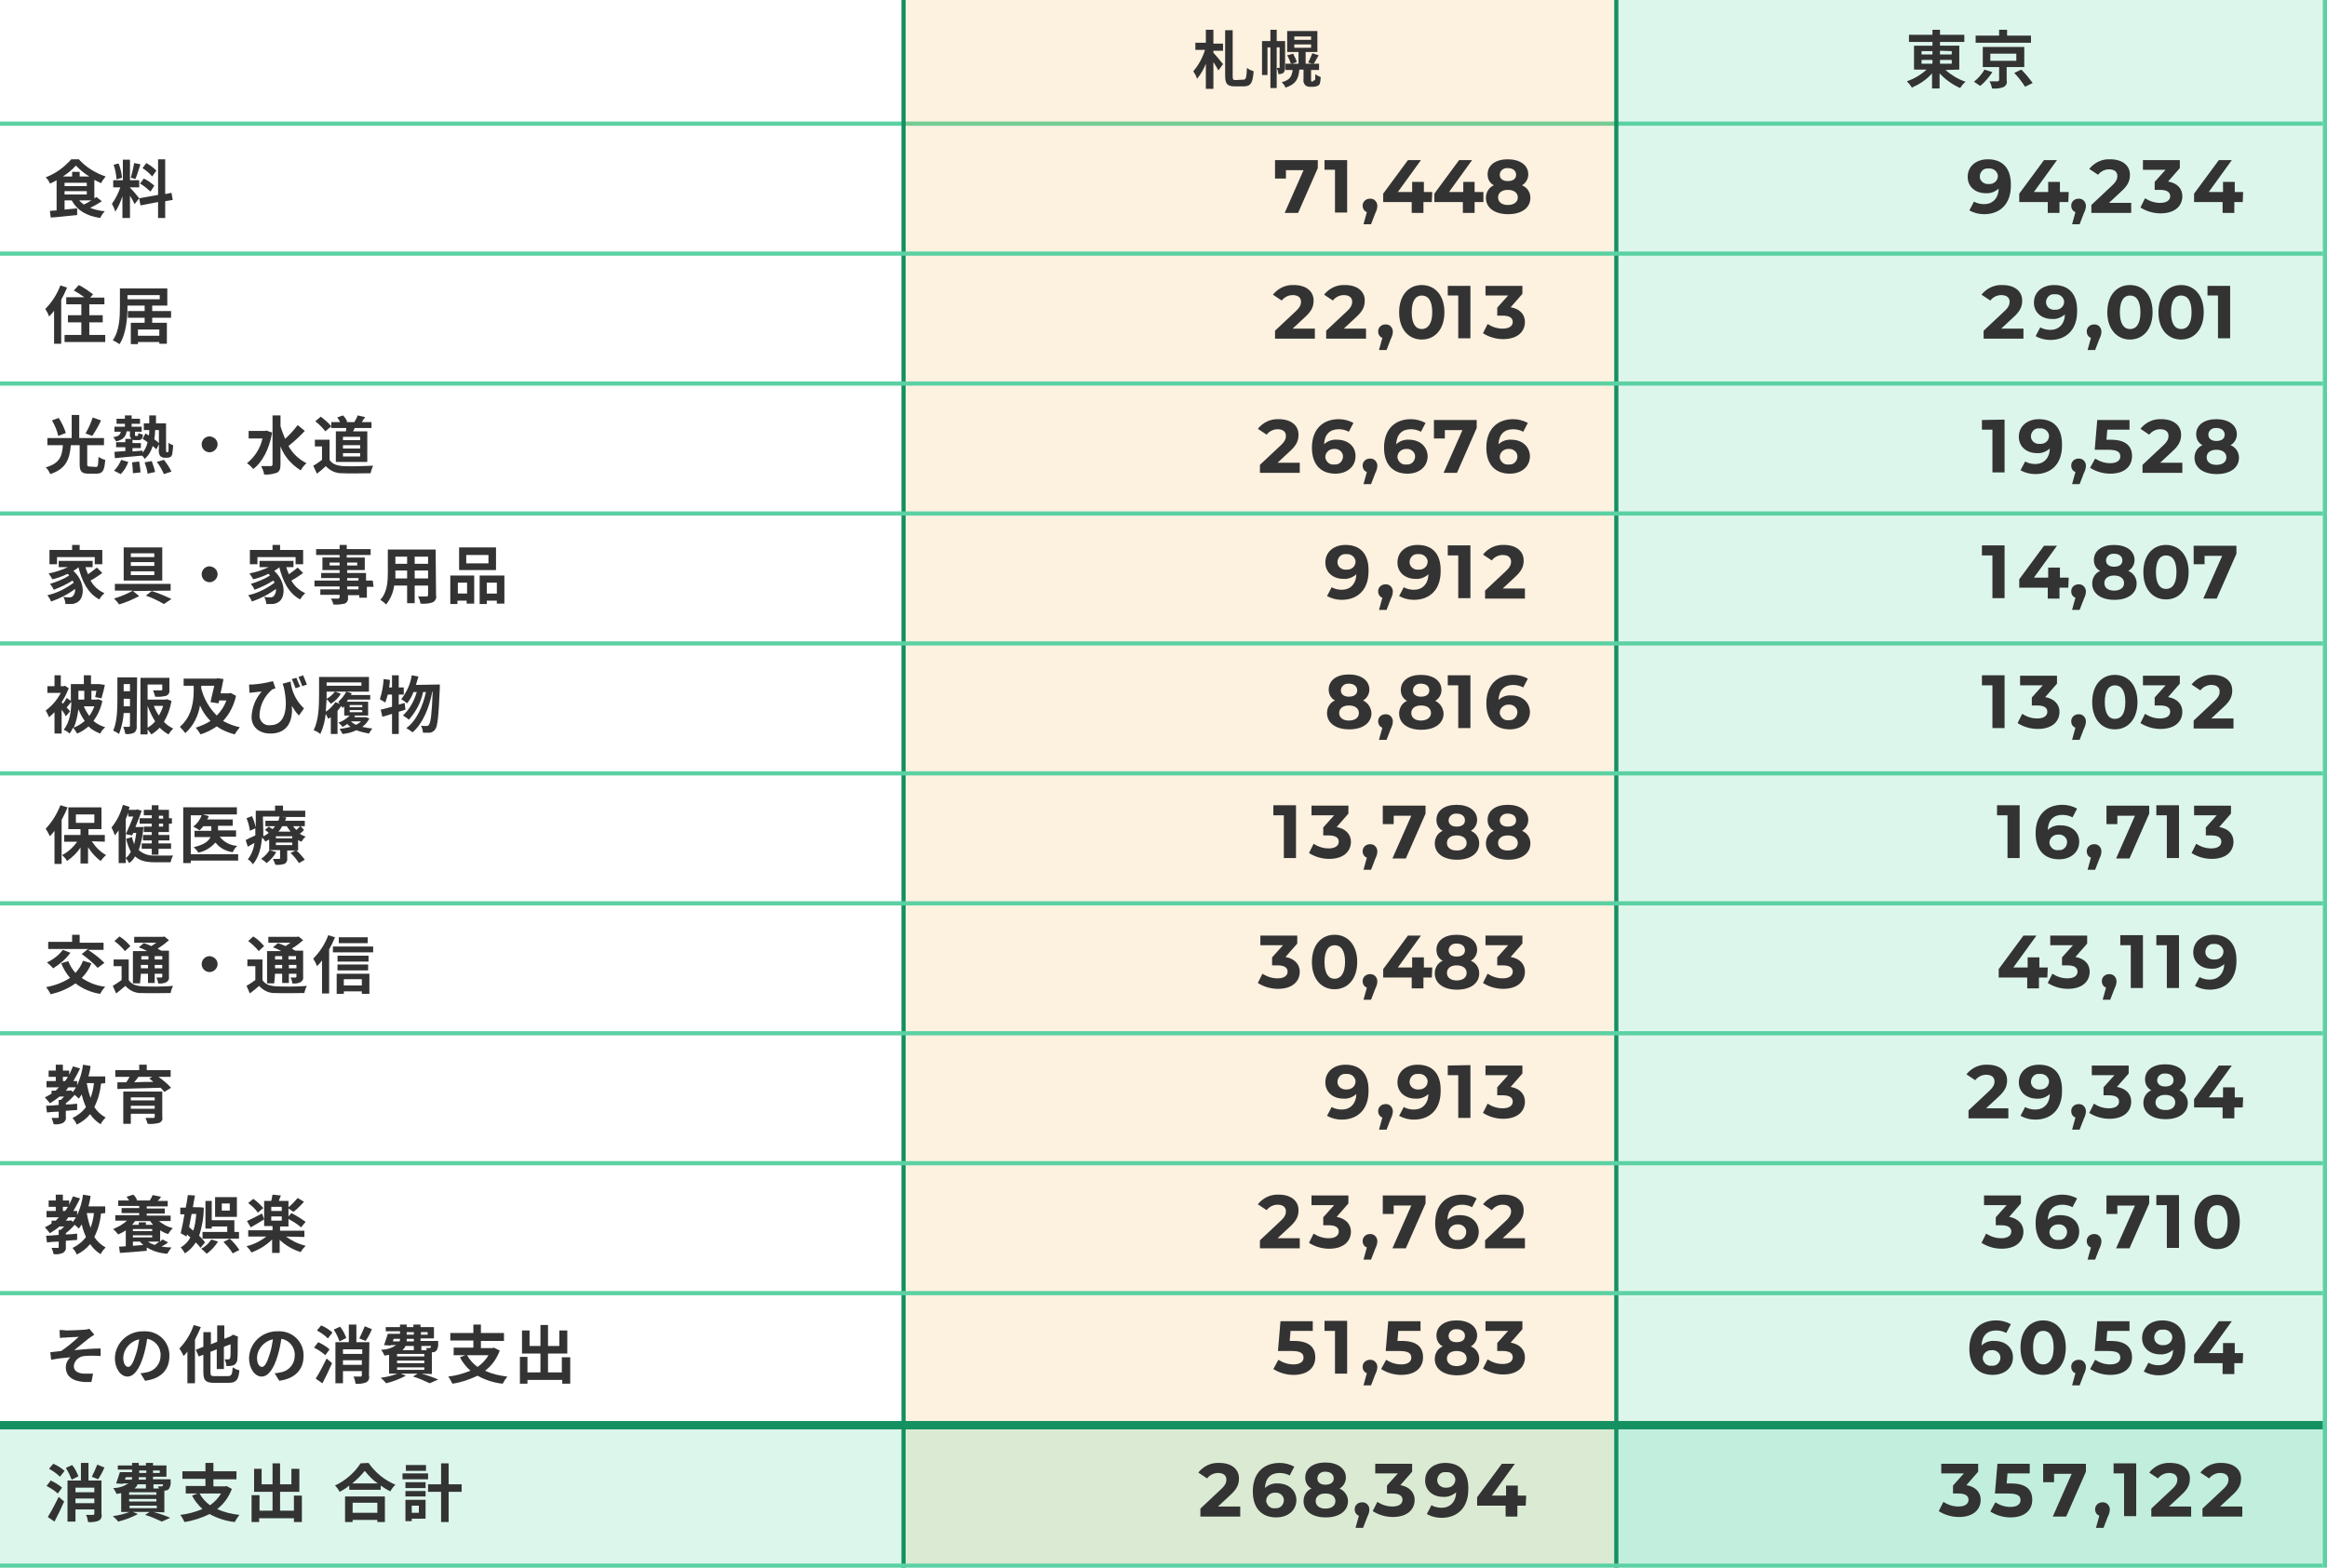 <svg version="1.1" id="表" xmlns="http://www.w3.org/2000/svg" x="0" y="0" viewBox="0 0 555 374" xml:space="preserve"><style>.st0,.st2{fill:#5bd1a3}.st2{opacity:.21;enable-background:new}.st3{fill:#159060}.st4{fill-rule:evenodd;clip-rule:evenodd;fill:#333}</style><path id="長方形_873_のコピー_15" class="st0" d="M0 29h554v1H0z"/><path id="長方形_873" opacity=".17" fill="#f3ad4c" d="M216 0h169v373H216z"/><path id="長方形_873_のコピー_16" class="st2" d="M386 0h169v373H386z"/><path id="長方形_873_のコピー_17" class="st2" d="M0 340h555v33H0z"/><g id="縦線"><path id="長方形_873_のコピー_11" class="st3" d="M215 0h1v374h-1z"/><path id="長方形_873_のコピー_12" class="st3" d="M385 0h1v374h-1z"/><path id="長方形_873_のコピー_13" class="st0" d="M554 0h1v374h-1z"/></g><g id="横線"><path id="長方形_873_のコピー" class="st0" d="M0 60h554v1H0z"/><path id="長方形_873_のコピー_2" class="st0" d="M0 91h554v1H0z"/><path id="長方形_873_のコピー_3" class="st0" d="M0 122h554v1H0z"/><path id="長方形_873_のコピー_4" class="st0" d="M0 153h554v1H0z"/><path id="長方形_873_のコピー_5" class="st0" d="M0 184h554v1H0z"/><path id="長方形_873_のコピー_6" class="st0" d="M0 215h554v1H0z"/><path id="長方形_873_のコピー_7" class="st0" d="M0 246h554v1H0z"/><path id="長方形_873_のコピー_8" class="st0" d="M0 277h554v1H0z"/><path id="長方形_873_のコピー_14" class="st0" d="M0 308h554v1H0z"/><path id="長方形_873_のコピー_9" class="st3" d="M0 339h554v2H0z"/><path id="長方形_873_のコピー_10" class="st0" d="M0 373h554v1H0z"/></g><g id="文字"><path id="札幌" class="st4" d="M289.4 7.1h-1.8v3.1h-2.5v1.7h2.3c-.6 1.9-1.5 3.6-2.8 5.1.4.6.7 1.1.9 1.8.9-1.1 1.6-2.3 2.1-3.6v6h1.8v-6.4c.4.6.8 1.3 1.2 2l1.1-1.5c-.3-.4-1.7-2.1-2.3-2.7v-.5h2.3v-1.7h-2.3V7.1zm5.3 12c-.6 0-.7-.1-.7-1V7.2h-1.8V18c0 2 .5 2.6 2.3 2.6h2.2c1.7 0 2.1-1 2.3-3.6-.6-.2-1.1-.4-1.6-.8-.1 2.2-.2 2.8-.8 2.8l-1.9.1zm11.8-9.3h-2V7.1H303v2.7h-2v8.1h1.3v-6.6h.7V21h1.5v-9.7h.7v4.8c0 .1 0 .1-.1.1h-.6c.2.5.4 1 .4 1.5.4 0 .8-.1 1.2-.3.3-.4.4-.8.4-1.3V9.8zm2.2.8h4v.8h-4v-.8zm0-1.9h4v.8h-4v-.8zm4.3 10.8c-.1 0-.1 0-.2-.1s-.1-.2-.1-.4v-2.3h1.9v-1.5h-3.2v-2.8h2.8v-5H307v5h2.7v2.8h-3.1v1.5h1.7c-.2 1.5-.6 2.4-2.6 2.9.4.4.7.8.9 1.3 2.5-.8 3.1-2.1 3.3-4.3h1v2.2c-.1.5 0 1.1.4 1.5.3.3.7.4 1.1.4h.9c.3 0 .6-.1.9-.2s.5-.3.6-.6c.1-.5.2-1 .2-1.5-.5-.2-.9-.4-1.3-.7v1.2c0 .1-.1.2-.2.3h-.2l-.3.3zm-6-6.3c.4.7.7 1.4.9 2.1l1.4-.5c-.2-.7-.6-1.4-.9-2l-1.4.4zm6.3 2.1c.3-.5.8-1.4 1.2-2.1l-1.5-.5c-.3.7-.6 1.5-1 2.2l1.3.4z"/><path id="食料" class="st4" d="M21.8 47.8c-.6.4-1.2.7-1.8 1-.4-.3-.8-.6-1.1-1h2.9zm-6.4-2.2h5.3v.8h-5.3v-.8zm3.6-3.4V41h-1.8v1.1H15c1.1-.7 2.2-1.6 3.1-2.6 1 1 2 1.9 3.2 2.6H19v.1zm-3.6 1.4h5.3v.8h-5.3v-.8zM23 47c-.1.1-.3.2-.5.3v-4.4c.5.3 1.1.5 1.6.8.3-.6.7-1.1 1.1-1.6-2.4-.8-4.7-2.2-6.4-4.1H17c-1.7 1.9-3.7 3.4-6.1 4.3.4.4.8.9 1 1.5.5-.2 1.1-.5 1.6-.8v7.2c-.6 0-1.1.1-1.6.1l.2 1.6c1.7-.1 4.1-.4 6.3-.6v-1.6l-3 .3v-2.2h1.7c1.3 2.4 3.5 3.7 6.8 4.2.3-.6.6-1.1 1.1-1.6-1.2-.1-2.4-.4-3.5-.8 1-.5 1.9-1 2.8-1.6L23 47zm14.3-6.3c-.7-.7-1.5-1.3-2.4-1.8l-.9 1.2c.9.6 1.6 1.2 2.3 2l1-1.4zm-3.9 3.1c.9.5 1.7 1.2 2.5 1.9l.9-1.4c-.8-.7-1.6-1.3-2.5-1.7l-.9 1.2zM32 38.9c-.2 1.2-.5 2.4-.8 3.5l1.1.3c.4-.9.8-2.3 1.2-3.5l-1.5-.3zm-2.9 3.5c-.1-1.2-.4-2.3-.8-3.4l-1.2.3c.4 1.1.6 2.3.7 3.5l1.3-.4zm4.1 4.9c-.3-.4-1.7-2.1-2.2-2.5v-.1h2.2V43H31v-4.9h-1.7V43H27v1.7h1.7c-.5 1.4-1.1 2.7-2 3.9.3.6.6 1.2.8 1.9.7-1.1 1.3-2.4 1.7-3.7V52H31v-5.3c.4.6.8 1.3 1.1 2l1.1-1.4zm8 .4l-.3-1.7-1.5.3V38h-1.7v8.5l-4.5.8.3 1.7 4.2-.8V52h1.7v-4l1.8-.3z"/><path id="_71_448" class="st4" d="M304.1 38.2v4.4h2.6v-2h4.2l-4.5 10.2h3.2l4.7-10.7v-1.9h-10.2zm11.8 0v2.3h2.5v10.2h2.9V38.2h-5.4zm10.8 9.2c-.9 0-1.7.7-1.7 1.6v.1c0 .7.4 1.3 1 1.5l-.8 2.9h1.8l1-2.6c.3-.6.5-1.2.5-1.8 0-.9-.7-1.7-1.6-1.7h-.2zm14.9-1.6h-2v-2.4h-2.8v2.4h-3.4l5.5-7.6h-3.1l-5.9 8v2h6.8v2.6h2.8v-2.6h2l.1-2.4zm12.2 0h-2.1v-2.4H349v2.4h-3.4l5.5-7.6H348l-5.9 8v2h6.8v2.6h2.8v-2.6h2.1v-2.4zm9.2-1.6c.9-.5 1.5-1.5 1.5-2.6 0-2.2-2-3.6-4.9-3.6s-4.8 1.4-4.8 3.6c0 1.1.5 2.1 1.5 2.6-1.2.5-1.9 1.7-1.9 3 0 2.4 2.1 3.9 5.3 3.9 3.2 0 5.3-1.5 5.3-3.9 0-1.4-.8-2.5-2-3zm-3.4-4.1c1.2 0 2 .6 2 1.6s-.8 1.5-2 1.5-1.9-.6-1.9-1.5.8-1.6 1.7-1.6h.2zm0 8.8c-1.4 0-2.3-.7-2.3-1.8s.9-1.8 2.3-1.8c1.5 0 2.4.7 2.4 1.8s-.9 1.8-2.4 1.8z"/><path id="_22_013" class="st4" d="M308.3 78.4l2.9-2.7c1.8-1.6 2.1-2.8 2.1-4 0-2.3-1.9-3.7-4.7-3.7-2-.1-3.8.8-5 2.3l2.1 1.4c.6-.8 1.6-1.3 2.6-1.3 1.3 0 2 .6 2 1.6 0 .6-.2 1.3-1.3 2.3l-4.9 4.6v1.9h9.5v-2.4h-5.3zm12.2 0l2.9-2.7c1.8-1.6 2.1-2.8 2.1-4 0-2.3-1.9-3.7-4.7-3.7-2-.1-3.8.8-5 2.3l2.1 1.4c.6-.8 1.6-1.3 2.6-1.3 1.3 0 2 .6 2 1.6 0 .6-.2 1.3-1.3 2.3l-4.9 4.6v1.9h9.5v-2.4h-5.3zm9.9-1c-.9 0-1.7.7-1.7 1.6v.1c0 .7.4 1.3 1 1.5l-.8 2.9h1.8l1-2.6c.3-.6.5-1.2.5-1.8 0-.9-.7-1.7-1.6-1.7h-.2zm8.7 3.6c3.1 0 5.4-2.4 5.4-6.5s-2.3-6.5-5.4-6.5-5.4 2.4-5.4 6.5 2.3 6.5 5.4 6.5zm0-2.5c-1.4 0-2.4-1.2-2.4-4s1-4 2.4-4c1.5 0 2.5 1.2 2.5 4s-1.1 4-2.5 4zm6.2-10.3v2.3h2.5v10.2h2.9V68.2h-5.4zm15 5.1l2.8-3.2v-1.9h-8.8v2.3h5.4l-2.6 2.9v1.9h1.3c1.7 0 2.4.6 2.4 1.5 0 1-.9 1.6-2.4 1.6-1.3 0-2.5-.4-3.6-1.1l-1.1 2.2c1.4.9 3.1 1.4 4.8 1.4 3.6 0 5.2-1.9 5.2-4.1 0-1.7-1.1-3.1-3.4-3.5z"/><path id="_26_676" class="st4" d="M304.7 110.4l2.9-2.7c1.8-1.6 2.1-2.8 2.1-4 0-2.3-1.9-3.7-4.7-3.7-2-.1-3.8.8-5 2.3l2.1 1.4c.6-.8 1.6-1.3 2.6-1.3 1.3 0 2 .6 2 1.6 0 .6-.2 1.3-1.3 2.3l-4.9 4.6v1.9h9.5v-2.4h-5.3zm14.2-5.5c-1.1-.1-2.3.3-3.1 1.1.1-2.4 1.4-3.6 3.5-3.6.8 0 1.7.2 2.4.6l1.1-2.1c-1.1-.6-2.3-.9-3.5-.9-3.8 0-6.4 2.4-6.4 6.8 0 4.1 2.2 6.2 5.6 6.2 2.7 0 4.8-1.6 4.8-4.2 0-2.4-1.9-3.9-4.4-3.9zm-.6 5.9c-1.1.2-2-.6-2.2-1.6v-.2c0-1.1 1-1.9 2-1.9h.1c1-.1 2 .6 2.1 1.6s-.6 2-1.6 2.1h-.4zm8.4-1.4c-.9 0-1.7.7-1.7 1.6v.1c0 .7.4 1.3 1 1.5l-.8 2.9h1.8l1-2.6c.3-.6.5-1.2.5-1.8 0-.9-.7-1.7-1.6-1.7h-.2zm9.4-4.5c-1.1-.1-2.3.3-3.1 1.1.1-2.4 1.4-3.6 3.5-3.6.8 0 1.7.2 2.4.6l1.1-2.1c-1.1-.6-2.3-.9-3.5-.9-3.8 0-6.4 2.4-6.4 6.8 0 4.1 2.2 6.2 5.6 6.2 2.7 0 4.8-1.6 4.8-4.2-.1-2.4-2-3.9-4.4-3.9zm-.6 5.9c-1.1.2-2-.6-2.2-1.6v-.2c0-1.1 1-1.9 2-1.9h.1c1-.1 2 .6 2.1 1.6s-.6 2-1.6 2.1h-.4zm6.5-10.6v4.4h2.6v-2h4.2l-4.5 10.2h3.2l4.7-10.7v-1.9H342zm18.5 4.7c-1.1-.1-2.3.3-3.1 1.1.1-2.4 1.4-3.6 3.5-3.6.8 0 1.7.2 2.4.6l1.1-2.1c-1.1-.6-2.3-.9-3.5-.9-3.8 0-6.4 2.4-6.4 6.8 0 4.1 2.2 6.2 5.6 6.2 2.7 0 4.8-1.6 4.8-4.2-.1-2.4-2-3.9-4.4-3.9zm-.6 5.9c-1.1.2-2-.6-2.2-1.6v-.2c0-1.1 1-1.9 2-1.9h.1c1-.1 2 .6 2.1 1.6s-.6 2-1.6 2.1h-.4z"/><path id="_9_912" class="st4" d="M320.9 130c-2.7 0-4.8 1.6-4.8 4.2 0 2.4 1.9 3.9 4.3 3.9 1.2.1 2.3-.4 3.1-1.1-.1 2.4-1.5 3.7-3.5 3.7-.8 0-1.7-.2-2.4-.6l-1.1 2.1c1.1.6 2.3.9 3.5.9 3.8 0 6.4-2.4 6.4-6.8.1-4.2-2-6.3-5.5-6.3zm.2 5.9c-1 .1-2-.6-2.1-1.6s.6-2 1.6-2.1h.5c1.1-.1 2 .6 2.2 1.6v.2c0 1.1-.9 1.9-2 1.9h-.2zm9.3 3.5c-.9 0-1.7.7-1.7 1.6v.1c0 .7.4 1.3 1 1.5l-.8 2.9h1.8l1-2.6c.3-.6.5-1.2.5-1.8 0-.9-.7-1.7-1.6-1.7h-.2zm7.7-9.4c-2.7 0-4.8 1.6-4.8 4.2 0 2.4 1.9 3.9 4.3 3.9 1.2.1 2.3-.4 3.1-1.1-.1 2.4-1.5 3.7-3.5 3.7-.8 0-1.7-.2-2.4-.6l-1.1 2.1c1.1.6 2.3.9 3.5.9 3.8 0 6.4-2.4 6.4-6.8.1-4.2-2-6.3-5.5-6.3zm.2 5.9c-1 .1-2-.6-2.1-1.6s.6-2 1.6-2.1h.5c1.1-.1 2 .6 2.2 1.6v.2c0 1.1-.9 1.9-2 1.9h-.2zm7-5.7v2.3h2.5v10.2h2.9v-12.6h-5.4v.1zm13.1 10.2l2.9-2.7c1.8-1.6 2.1-2.8 2.1-4 0-2.3-1.9-3.7-4.7-3.7-2-.1-3.8.8-5 2.3l2.1 1.4c.6-.8 1.6-1.3 2.6-1.3 1.3 0 2 .6 2 1.6 0 .6-.2 1.3-1.3 2.3l-4.9 4.6v1.9h9.5v-2.4h-5.3z"/><path id="_8_816" class="st4" d="M325.1 167.1c.9-.5 1.5-1.5 1.5-2.6 0-2.2-2-3.6-4.9-3.6s-4.8 1.4-4.8 3.6c0 1.1.5 2.1 1.5 2.6-1.2.5-1.9 1.7-1.9 3 0 2.4 2.1 3.9 5.3 3.9 3.2 0 5.3-1.5 5.3-3.9-.1-1.3-.8-2.4-2-3zm-3.4-4c1.2 0 2 .6 2 1.6s-.8 1.5-2 1.5-1.9-.6-1.9-1.5.8-1.6 1.7-1.6h.2zm0 8.8c-1.4 0-2.3-.7-2.3-1.8s.9-1.8 2.3-1.8c1.5 0 2.4.7 2.4 1.8s-.9 1.8-2.4 1.8zm8.7-1.5c-.9 0-1.7.7-1.7 1.6v.1c0 .7.4 1.3 1 1.5l-.8 2.9h1.8l1-2.6c.3-.6.5-1.2.5-1.8 0-.9-.7-1.7-1.6-1.7h-.2zm11.9-3.2c.9-.5 1.5-1.5 1.5-2.6 0-2.2-2-3.6-4.9-3.6s-4.8 1.4-4.8 3.6c0 1.1.5 2.1 1.5 2.6-1.2.5-1.9 1.7-1.9 3 0 2.4 2.1 3.9 5.3 3.9 3.2 0 5.3-1.5 5.3-3.9-.1-1.4-.9-2.5-2-3zm-3.4-4.1c1.2 0 2 .6 2 1.6s-.8 1.5-2 1.5-1.9-.6-1.9-1.5.8-1.6 1.7-1.6h.2zm0 8.8c-1.4 0-2.3-.7-2.3-1.8s.9-1.8 2.3-1.8c1.5 0 2.4.7 2.4 1.8s-1 1.8-2.4 1.8zm6.4-10.7v2.3h2.5v10.2h2.9v-12.6h-5.4v.1zm15.2 4.7c-1.1-.1-2.3.3-3.1 1.1.1-2.4 1.4-3.6 3.5-3.6.8 0 1.7.2 2.4.6l1.1-2.1c-1.1-.6-2.3-.9-3.5-.9-3.8 0-6.4 2.4-6.4 6.8 0 4.1 2.2 6.2 5.6 6.2 2.7 0 4.8-1.6 4.8-4.2-.1-2.4-2-3.9-4.4-3.9zm-.6 5.9c-1.1.2-2-.6-2.2-1.6v-.2c0-1.1 1-1.9 2-1.9h.1c1-.1 2 .6 2.1 1.6s-.6 2-1.6 2.1h-.4z"/><path id="_13_788" class="st4" d="M303.7 192.2v2.3h2.5v10.2h2.9v-12.6h-5.4v.1zm15.1 5.1l2.8-3.2v-1.9h-8.8v2.3h5.4l-2.6 2.9v1.9h1.3c1.7 0 2.4.6 2.4 1.5 0 1-.9 1.6-2.4 1.6-1.3 0-2.5-.4-3.6-1.1l-1.1 2.2c1.4.9 3.1 1.4 4.8 1.4 3.6 0 5.2-1.9 5.2-4.1 0-1.7-1.2-3.1-3.4-3.5zm7.9 4.1c-.9 0-1.7.7-1.7 1.6v.1c0 .7.4 1.3 1 1.5l-.8 2.9h1.8l1-2.6c.3-.6.5-1.2.5-1.8 0-.9-.7-1.7-1.6-1.7h-.2zm3.1-9.2v4.4h2.6v-2h4.2l-4.5 10.2h3.2l4.7-10.7v-1.9h-10.2zm21 6c.9-.5 1.5-1.5 1.5-2.6 0-2.2-2-3.6-4.9-3.6s-4.8 1.4-4.8 3.6c0 1.1.5 2.1 1.5 2.6-1.2.5-1.9 1.7-1.9 3 0 2.4 2.1 3.9 5.3 3.9 3.2 0 5.3-1.5 5.3-3.9 0-1.4-.8-2.5-2-3zm-3.4-4.1c1.2 0 2 .6 2 1.6s-.8 1.5-2 1.5-1.9-.6-1.9-1.5.8-1.6 1.7-1.6h.2zm0 8.8c-1.4 0-2.3-.7-2.3-1.8s.9-1.8 2.3-1.8c1.5 0 2.4.7 2.4 1.8s-.9 1.8-2.4 1.8zm15.6-4.7c.9-.5 1.5-1.5 1.5-2.6 0-2.2-2-3.6-4.9-3.6s-4.8 1.4-4.8 3.6c0 1.1.5 2.1 1.5 2.6-1.2.5-1.9 1.7-1.9 3 0 2.4 2.1 3.9 5.3 3.9 3.2 0 5.3-1.5 5.3-3.9 0-1.4-.8-2.5-2-3zm-3.4-4.1c1.2 0 2 .6 2 1.6s-.8 1.5-2 1.5-1.9-.6-1.9-1.5.8-1.6 1.7-1.6h.2zm0 8.8c-1.4 0-2.3-.7-2.3-1.8s.9-1.8 2.3-1.8c1.5 0 2.4.7 2.4 1.8s-.9 1.8-2.4 1.8z"/><path id="_30_483" class="st4" d="M306.6 228.3l2.8-3.2v-1.9h-8.8v2.3h5.4l-2.6 2.9v1.9h1.3c1.7 0 2.4.6 2.4 1.5 0 1-.9 1.6-2.4 1.6-1.3 0-2.5-.4-3.6-1.1l-1.1 2.2c1.4.9 3.1 1.4 4.8 1.4 3.6 0 5.2-1.9 5.2-4.1 0-1.7-1.2-3.1-3.4-3.5zm11.7 7.7c3.1 0 5.4-2.4 5.4-6.5s-2.3-6.5-5.4-6.5-5.4 2.4-5.4 6.5 2.3 6.5 5.4 6.5zm0-2.5c-1.4 0-2.4-1.2-2.4-4s1-4 2.4-4c1.5 0 2.5 1.2 2.5 4s-1.1 4-2.5 4zm8.4-1.1c-.9 0-1.7.7-1.7 1.6v.1c0 .7.4 1.3 1 1.5l-.8 2.9h1.8l1-2.6c.3-.6.5-1.2.5-1.8 0-.9-.7-1.7-1.6-1.7h-.2zm14.9-1.6h-2v-2.4h-2.8v2.4h-3.4l5.5-7.6h-3.1l-5.9 8v2h6.8v2.6h2.8v-2.6h2l.1-2.4zm9.2-1.6c.9-.5 1.5-1.5 1.5-2.6 0-2.2-2-3.6-4.9-3.6s-4.8 1.4-4.8 3.6c0 1.1.5 2.1 1.5 2.6-1.2.5-1.9 1.7-1.9 3 0 2.4 2.1 3.9 5.3 3.9 3.2 0 5.3-1.5 5.3-3.9 0-1.4-.8-2.5-2-3zm-3.4-4.1c1.2 0 2 .6 2 1.6s-.8 1.5-2 1.5-1.9-.6-1.9-1.5.8-1.6 1.7-1.6h.2zm0 8.8c-1.4 0-2.3-.7-2.3-1.8s.9-1.8 2.3-1.8c1.5 0 2.4.7 2.4 1.8s-.9 1.8-2.4 1.8zm12.9-5.6l2.8-3.2v-1.9h-8.8v2.3h5.4l-2.6 2.9v1.9h1.3c1.7 0 2.4.6 2.4 1.5 0 1-.9 1.6-2.4 1.6-1.3 0-2.5-.4-3.6-1.1l-1.1 2.2c1.4.9 3.1 1.4 4.8 1.4 3.6 0 5.2-1.9 5.2-4.1 0-1.7-1.1-3.1-3.4-3.5z"/><path id="_9_913" class="st4" d="M320.9 254c-2.7 0-4.8 1.6-4.8 4.2 0 2.4 1.9 3.9 4.3 3.9 1.2.1 2.3-.4 3.1-1.1-.1 2.4-1.5 3.7-3.5 3.7-.8 0-1.7-.2-2.4-.6l-1.1 2.1c1.1.6 2.3.9 3.5.9 3.8 0 6.4-2.4 6.4-6.8.1-4.2-2-6.3-5.5-6.3zm.2 5.9c-1 .1-2-.6-2.1-1.6s.6-2 1.6-2.1h.5c1.1-.1 2 .6 2.2 1.6v.2c0 1.1-.9 1.9-2 1.9h-.2zm9.3 3.5c-.9 0-1.7.7-1.7 1.6v.1c0 .7.4 1.3 1 1.5l-.8 2.9h1.8l1-2.6c.3-.6.5-1.2.5-1.8 0-.9-.7-1.7-1.6-1.7h-.2zm7.7-9.4c-2.7 0-4.8 1.6-4.8 4.2 0 2.4 1.9 3.9 4.3 3.9 1.2.1 2.3-.4 3.1-1.1-.1 2.4-1.5 3.7-3.5 3.7-.8 0-1.7-.2-2.4-.6l-1.1 2.1c1.1.6 2.3.9 3.5.9 3.8 0 6.4-2.4 6.4-6.8.1-4.2-2-6.3-5.5-6.3zm.2 5.9c-1 .1-2-.6-2.1-1.6s.6-2 1.6-2.1h.5c1.1-.1 2 .6 2.2 1.6v.2c0 1.1-.9 1.9-2 1.9h-.2zm7-5.7v2.3h2.5v10.2h2.9v-12.6l-5.4.1zm15 5.1l2.8-3.2v-1.9h-8.8v2.3h5.4l-2.6 2.9v1.9h1.3c1.7 0 2.4.6 2.4 1.5 0 1-.9 1.6-2.4 1.6-1.3 0-2.5-.4-3.6-1.1l-1.1 2.2c1.4.9 3.1 1.4 4.8 1.4 3.6 0 5.2-1.9 5.2-4.1 0-1.7-1.1-3.1-3.4-3.5z"/><path id="_23_762" class="st4" d="M304.7 295.4l2.9-2.7c1.8-1.6 2.1-2.8 2.1-4 0-2.3-1.9-3.7-4.7-3.7-2-.1-3.8.8-5 2.3l2.1 1.4c.6-.8 1.6-1.3 2.6-1.3 1.3 0 2 .6 2 1.6 0 .6-.2 1.3-1.3 2.3l-4.9 4.6v1.9h9.5v-2.4h-5.3zm14.1-5.1l2.8-3.2v-1.9h-8.8v2.3h5.4l-2.6 2.9v1.9h1.3c1.7 0 2.4.6 2.4 1.5 0 1-.9 1.6-2.4 1.6-1.3 0-2.5-.4-3.6-1.1l-1.1 2.2c1.4.9 3.1 1.4 4.8 1.4 3.6 0 5.2-1.9 5.2-4.1 0-1.7-1.2-3.1-3.4-3.5zm7.9 4.1c-.9 0-1.7.7-1.7 1.6v.1c0 .7.4 1.3 1 1.5l-.8 2.9h1.8l1-2.6c.3-.6.5-1.2.5-1.8 0-.9-.7-1.7-1.6-1.7h-.2zm3.1-9.2v4.4h2.6v-2h4.2l-4.5 10.2h3.2l4.7-10.7v-1.9h-10.2zm18.5 4.7c-1.1-.1-2.3.3-3.1 1.1.1-2.4 1.4-3.6 3.5-3.6.8 0 1.7.2 2.4.6l1.1-2.1c-1.1-.6-2.3-.9-3.5-.9-3.8 0-6.4 2.4-6.4 6.8 0 4.1 2.2 6.2 5.6 6.2 2.7 0 4.8-1.6 4.8-4.2-.1-2.4-2-3.9-4.4-3.9zm-.6 5.9c-1.1.2-2-.6-2.2-1.6v-.2c0-1.1 1-1.9 2-1.9h.1c1-.1 2 .6 2.1 1.6s-.6 2-1.6 2.1h-.4zm10.7-.4l2.9-2.7c1.8-1.6 2.1-2.8 2.1-4 0-2.3-1.9-3.7-4.7-3.7-2-.1-3.8.8-5 2.3l2.1 1.4c.6-.8 1.6-1.3 2.6-1.3 1.3 0 2 .6 2 1.6 0 .6-.2 1.3-1.3 2.3l-4.9 4.6v1.9h9.5v-2.4h-5.3z"/><path id="_51_583" class="st4" d="M308.6 319.9h-1l.2-2.4h5.3v-2.3h-7.7l-.6 7.1h3.2c2.3 0 2.9.6 2.9 1.6s-.9 1.6-2.4 1.6c-1.3 0-2.5-.4-3.6-1.1l-1.2 2.2c1.4.9 3.1 1.4 4.8 1.4 3.6 0 5.2-1.9 5.2-4.2s-1.4-3.9-5.1-3.9zm7.3-4.7v2.3h2.5v10.2h2.9v-12.6h-5.4v.1zm10.8 9.2c-.9 0-1.7.7-1.7 1.6v.1c0 .7.4 1.3 1 1.5l-.8 2.9h1.8l1-2.6c.3-.6.5-1.2.5-1.8 0-.9-.7-1.7-1.6-1.7h-.2zm7.6-4.5h-1l.2-2.4h5.3v-2.3h-7.7l-.6 7.1h3.2c2.3 0 2.9.6 2.9 1.6s-.9 1.6-2.4 1.6c-1.3 0-2.5-.4-3.6-1.1l-1.2 2.2c1.4.9 3.1 1.4 4.8 1.4 3.6 0 5.2-1.9 5.2-4.2s-1.3-3.9-5.1-3.9zm16.5 1.3c.9-.5 1.5-1.5 1.5-2.6 0-2.2-2-3.6-4.9-3.6s-4.8 1.4-4.8 3.6c0 1.1.5 2.1 1.5 2.6-1.2.5-1.9 1.7-1.9 3 0 2.4 2.1 3.9 5.3 3.9 3.2 0 5.3-1.5 5.3-3.9 0-1.4-.8-2.5-2-3zm-3.4-4.1c1.2 0 2 .6 2 1.6s-.8 1.5-2 1.5-1.9-.6-1.9-1.5.8-1.6 1.7-1.6h.2zm0 8.8c-1.4 0-2.3-.7-2.3-1.8s.9-1.8 2.3-1.8c1.5 0 2.4.7 2.4 1.8s-.9 1.8-2.4 1.8zm12.9-5.6l2.8-3.2v-1.9h-8.8v2.3h5.4l-2.6 2.9v1.9h1.3c1.7 0 2.4.6 2.4 1.5 0 1-.9 1.6-2.4 1.6-1.3 0-2.5-.4-3.6-1.1l-1.1 2.2c1.4.9 3.1 1.4 4.8 1.4 3.6 0 5.2-1.9 5.2-4.1 0-1.7-1.1-3.1-3.4-3.5z"/><path id="_268_394_" class="st4" d="M290.5 359.4l2.9-2.7c1.8-1.6 2.1-2.8 2.1-4 0-2.3-1.9-3.7-4.7-3.7-2-.1-3.8.8-5 2.3l2.1 1.4c.6-.8 1.6-1.3 2.6-1.3 1.3 0 2 .6 2 1.6 0 .6-.2 1.3-1.3 2.3l-4.9 4.6v1.9h9.5v-2.4h-5.3zm14.3-5.5c-1.1-.1-2.3.3-3.1 1.1.1-2.4 1.4-3.6 3.5-3.6.8 0 1.7.2 2.4.6l1.1-2.1c-1.1-.6-2.3-.9-3.5-.9-3.8 0-6.4 2.4-6.4 6.8 0 4.1 2.2 6.2 5.6 6.2 2.7 0 4.8-1.6 4.8-4.2-.1-2.4-2-3.9-4.4-3.9zm-.6 5.9c-1.1.2-2-.6-2.2-1.6v-.2c0-1.1 1-1.9 2-1.9h.1c1-.1 2 .6 2.1 1.6s-.6 2-1.6 2.1h-.4zm15.3-4.7c.9-.5 1.5-1.5 1.5-2.6 0-2.2-2-3.6-4.9-3.6s-4.8 1.4-4.8 3.6c0 1.1.5 2.1 1.5 2.6-1.2.5-1.9 1.7-1.9 3 0 2.4 2.1 3.9 5.3 3.9 3.2 0 5.3-1.5 5.3-3.9 0-1.3-.8-2.4-2-3zm-3.4-4c1.2 0 2 .6 2 1.6s-.8 1.5-2 1.5-1.9-.6-1.9-1.5.8-1.6 1.7-1.6h.2zm0 8.8c-1.4 0-2.3-.7-2.3-1.8s.9-1.8 2.3-1.8c1.5 0 2.4.7 2.4 1.8s-.9 1.8-2.4 1.8zm8.7-1.5c-.9 0-1.7.7-1.7 1.6v.1c0 .7.4 1.3 1 1.5l-.8 2.9h1.8l1-2.6c.3-.6.5-1.2.5-1.8 0-.9-.7-1.7-1.6-1.7h-.2zm9.2-4.1l2.8-3.2v-1.9H328v2.3h5.4l-2.6 2.9v1.9h1.3c1.7 0 2.4.6 2.4 1.5 0 1-.9 1.6-2.4 1.6-1.3 0-2.5-.4-3.6-1.1l-1.1 2.2c1.4.9 3.1 1.4 4.8 1.4 3.6 0 5.2-1.9 5.2-4.1 0-1.7-1.2-3.1-3.4-3.5zm10.7-5.3c-2.7 0-4.8 1.6-4.8 4.2 0 2.4 1.9 3.9 4.3 3.9 1.2.1 2.3-.4 3.1-1.1-.1 2.4-1.5 3.7-3.5 3.7-.8 0-1.7-.2-2.4-.6l-1.1 2.1c1.1.6 2.3.9 3.5.9 3.8 0 6.4-2.4 6.4-6.8.1-4.2-2-6.3-5.5-6.3zm.2 5.9c-1 .1-2-.6-2.1-1.6s.6-2 1.6-2.1h.5c1.1-.1 2 .6 2.2 1.6v.2c0 1.1-.9 1.9-2 1.9h-.2zm19.1 1.9h-2v-2.4h-2.8v2.4h-3.4l5.5-7.6h-3.1l-5.9 8v2h6.8v2.6h2.8v-2.6h2l.1-2.4z"/><path id="_94_234" class="st4" d="M474.1 38c-2.7 0-4.8 1.6-4.8 4.2 0 2.4 1.9 3.9 4.3 3.9 1.2.1 2.3-.4 3.1-1.1-.1 2.4-1.5 3.7-3.5 3.7-.8 0-1.7-.2-2.4-.6l-1.1 2.1c1.1.6 2.3.9 3.5.9 3.8 0 6.4-2.4 6.4-6.8.1-4.2-2-6.3-5.5-6.3zm.2 5.9c-1 .1-2-.6-2.1-1.6s.6-2 1.6-2.1h.5c1.1-.1 2 .6 2.2 1.6v.2c0 1.1-.9 1.9-2 1.9h-.2zm19.1 1.9h-2.1v-2.4h-2.8v2.4h-3.4l5.5-7.6h-3.1l-5.9 8v2h6.8v2.6h2.8v-2.6h2.1l.1-2.4zm2.3 1.6c-.9 0-1.7.7-1.7 1.6v.1c0 .7.4 1.3 1 1.5l-.8 2.9h1.8l1-2.6c.3-.6.5-1.2.5-1.8 0-.9-.7-1.7-1.6-1.7h-.2zm7.3 1l2.9-2.7c1.8-1.6 2.1-2.8 2.1-4 0-2.3-1.9-3.7-4.7-3.7-2-.1-3.8.8-5 2.3l2.1 1.4c.6-.8 1.6-1.3 2.6-1.3 1.3 0 2 .6 2 1.6 0 .6-.2 1.3-1.3 2.3l-4.9 4.6v1.9h9.5v-2.4H503zm14.1-5.1l2.8-3.2v-1.9h-8.8v2.3h5.4l-2.6 2.9v1.9h1.3c1.7 0 2.4.6 2.4 1.5 0 1-.9 1.6-2.4 1.6-1.3 0-2.5-.4-3.6-1.1l-1.1 2.2c1.4.9 3.1 1.4 4.8 1.4 3.6 0 5.2-1.9 5.2-4.1 0-1.7-1.1-3.1-3.4-3.5zm17.9 2.5h-2v-2.4h-2.8v2.4h-3.4l5.5-7.6h-3.1l-5.9 8v2h6.8v2.6h2.8v-2.6h2l.1-2.4z"/><path id="_29_001" class="st4" d="M477.3 78.4l2.9-2.7c1.8-1.6 2.1-2.8 2.1-4 0-2.3-1.9-3.7-4.7-3.7-2-.1-3.8.8-5 2.3l2.1 1.4c.6-.8 1.6-1.3 2.6-1.3 1.3 0 2 .6 2 1.6 0 .6-.2 1.3-1.3 2.3l-4.9 4.6v1.9h9.5v-2.4h-5.3zM489.9 68c-2.7 0-4.8 1.6-4.8 4.2 0 2.4 1.9 3.9 4.3 3.9 1.2.1 2.3-.4 3.1-1.1-.1 2.4-1.5 3.7-3.5 3.7-.8 0-1.7-.2-2.4-.6l-1.1 2.1c1.1.6 2.3.9 3.5.9 3.8 0 6.4-2.4 6.4-6.8.1-4.2-2-6.3-5.5-6.3zm.2 5.9c-1 .1-2-.6-2.1-1.6s.6-2 1.6-2.1h.5c1.1-.1 2 .6 2.2 1.6v.2c0 1.1-.9 1.9-2 1.9h-.2zm9.3 3.5c-.9 0-1.7.7-1.7 1.6v.1c0 .7.4 1.3 1 1.5l-.8 2.9h1.8l1-2.6c.3-.6.5-1.2.5-1.8 0-.9-.7-1.7-1.6-1.7h-.2zM508 81c3.1 0 5.4-2.4 5.4-6.5S511.2 68 508 68c-3.1 0-5.4 2.4-5.4 6.5S505 81 508 81zm0-2.5c-1.4 0-2.4-1.2-2.4-4s1-4 2.4-4c1.5 0 2.5 1.2 2.5 4s-1 4-2.5 4zm12.2 2.5c3.1 0 5.4-2.4 5.4-6.5s-2.3-6.5-5.4-6.5c-3.1 0-5.4 2.4-5.4 6.5s2.3 6.5 5.4 6.5zm0-2.5c-1.4 0-2.4-1.2-2.4-4s1-4 2.4-4c1.5 0 2.5 1.2 2.5 4s-1 4-2.5 4zm6.3-10.3v2.3h2.5v10.2h2.9V68.2h-5.4z"/><path id="_19_528" class="st4" d="M472.7 100.2v2.3h2.5v10.2h2.9v-12.6l-5.4.1zm13.6-.2c-2.7 0-4.8 1.6-4.8 4.2 0 2.4 1.9 3.9 4.3 3.9 1.2.1 2.3-.4 3.1-1.1-.1 2.4-1.5 3.7-3.5 3.7-.8 0-1.7-.2-2.4-.6l-1.1 2.1c1.1.6 2.3.9 3.5.9 3.8 0 6.4-2.4 6.4-6.8.1-4.2-2-6.3-5.5-6.3zm.2 5.9c-1 .1-2-.6-2.1-1.6s.6-2 1.6-2.1h.5c1.1-.1 2 .6 2.2 1.6v.2c0 1.1-.9 1.9-2 1.9h-.2zm9.2 3.5c-.9 0-1.7.7-1.7 1.6v.1c0 .7.4 1.3 1 1.5l-.8 2.9h1.8l1-2.6c.3-.6.5-1.2.5-1.8 0-.9-.7-1.7-1.6-1.7h-.2zm7.7-4.5h-1l.2-2.4h5.3v-2.3h-7.7l-.6 7.1h3.2c2.3 0 2.9.6 2.9 1.6s-.9 1.6-2.4 1.6c-1.3 0-2.5-.4-3.6-1.1l-1.2 2.2c1.4.9 3.1 1.4 4.8 1.4 3.6 0 5.2-1.9 5.2-4.2s-1.4-3.9-5.1-3.9zm11.8 5.5l2.9-2.7c1.8-1.6 2.1-2.8 2.1-4 0-2.3-1.9-3.7-4.7-3.7-2-.1-3.8.8-5 2.3l2.1 1.4c.6-.8 1.6-1.3 2.6-1.3 1.3 0 2 .6 2 1.6 0 .6-.2 1.3-1.3 2.3l-4.9 4.6v1.9h9.5v-2.4h-5.3zm16.8-4.2c.9-.5 1.5-1.5 1.5-2.6 0-2.2-2-3.6-4.9-3.6s-4.8 1.4-4.8 3.6c0 1.1.5 2.1 1.5 2.6-1.2.5-1.9 1.7-1.9 3 0 2.4 2.1 3.9 5.3 3.9s5.3-1.5 5.3-3.9c0-1.4-.8-2.5-2-3zm-3.4-4.1c1.2 0 2 .6 2 1.6s-.8 1.5-2 1.5-1.9-.6-1.9-1.5.8-1.6 1.7-1.6h.2zm0 8.8c-1.4 0-2.3-.7-2.3-1.8s.9-1.8 2.3-1.8c1.5 0 2.4.7 2.4 1.8s-.9 1.8-2.4 1.8z"/><path id="_14_807" class="st4" d="M472.7 130.2v2.3h2.5v10.2h2.9v-12.6h-5.4v.1zm20.7 7.6h-2.1v-2.4h-2.8v2.4h-3.4l5.5-7.6h-3.1l-5.9 8v2h6.8v2.6h2.8v-2.6h2.1l.1-2.4zm2.3 1.6c-.9 0-1.7.7-1.7 1.6v.1c0 .7.4 1.3 1 1.5l-.8 2.9h1.8l1-2.6c.3-.6.5-1.2.5-1.8 0-.9-.7-1.7-1.6-1.7h-.2zm11.9-3.2c.9-.5 1.5-1.5 1.5-2.6 0-2.2-2-3.6-4.9-3.6s-4.8 1.4-4.8 3.6c0 1.1.5 2.1 1.5 2.6-1.2.5-1.9 1.7-1.9 3 0 2.4 2.1 3.9 5.3 3.9 3.2 0 5.3-1.5 5.3-3.9 0-1.4-.8-2.5-2-3zm-3.4-4.1c1.2 0 2 .6 2 1.6s-.8 1.5-2 1.5-1.9-.6-1.9-1.5.8-1.6 1.7-1.6h.2zm0 8.8c-1.4 0-2.3-.7-2.3-1.8s.9-1.8 2.3-1.8c1.5 0 2.4.7 2.4 1.8s-.9 1.8-2.4 1.8zm12.4 2.1c3.1 0 5.4-2.4 5.4-6.5s-2.3-6.5-5.4-6.5c-3.1 0-5.4 2.4-5.4 6.5s2.3 6.5 5.4 6.5zm0-2.5c-1.4 0-2.4-1.2-2.4-4s1-4 2.4-4c1.5 0 2.5 1.2 2.5 4s-1 4-2.5 4zm6.6-10.3v4.4h2.6v-2h4.2l-4.5 10.2h3.2l4.7-10.7v-1.9h-10.2z"/><path id="_13_032" class="st4" d="M472.7 161.2v2.3h2.5v10.2h2.9v-12.6h-5.4v.1zm15.1 5.1l2.8-3.2v-1.9h-8.8v2.3h5.4l-2.6 2.9v1.9h1.3c1.7 0 2.4.6 2.4 1.5 0 1-.9 1.6-2.4 1.6-1.3 0-2.5-.4-3.6-1.1l-1.1 2.2c1.4.9 3.1 1.4 4.8 1.4 3.6 0 5.2-1.9 5.2-4.1 0-1.7-1.2-3.1-3.4-3.5zm7.9 4.1c-.9 0-1.7.7-1.7 1.6v.1c0 .7.4 1.3 1 1.5l-.8 2.9h1.8l1-2.6c.3-.6.5-1.2.5-1.8 0-.9-.7-1.7-1.6-1.7h-.2zm8.7 3.6c3.1 0 5.4-2.4 5.4-6.5s-2.3-6.5-5.4-6.5-5.4 2.4-5.4 6.5 2.3 6.5 5.4 6.5zm0-2.5c-1.4 0-2.4-1.2-2.4-4s1-4 2.4-4c1.5 0 2.5 1.2 2.5 4s-1 4-2.5 4zm12.7-5.2l2.8-3.2v-1.9h-8.8v2.3h5.4l-2.6 2.9v1.9h1.3c1.7 0 2.4.6 2.4 1.5 0 1-.9 1.6-2.4 1.6-1.3 0-2.5-.4-3.6-1.1l-1.1 2.2c1.4.9 3.1 1.4 4.8 1.4 3.6 0 5.2-1.9 5.2-4.1 0-1.7-1.1-3.1-3.4-3.5zm10.3 5.1l2.9-2.7c1.8-1.6 2.1-2.8 2.1-4 0-2.3-1.9-3.7-4.7-3.7-2-.1-3.8.8-5 2.3l2.1 1.4c.6-.8 1.6-1.3 2.6-1.3 1.3 0 2 .6 2 1.6 0 .6-.2 1.3-1.3 2.3l-4.9 4.6v1.9h9.5v-2.4h-5.3z"/><path id="_16_713" class="st4" d="M476.3 192.2v2.3h2.5v10.2h2.9v-12.6h-5.4v.1zm15.2 4.7c-1.1-.1-2.3.3-3.1 1.1.1-2.4 1.4-3.6 3.5-3.6.8 0 1.7.2 2.4.6l1.1-2.1c-1.1-.6-2.3-.9-3.5-.9-3.8 0-6.4 2.4-6.4 6.8 0 4.1 2.2 6.2 5.6 6.2 2.7 0 4.8-1.6 4.8-4.2 0-2.4-1.9-3.9-4.4-3.9zm-.5 5.9c-1.1.2-2-.6-2.2-1.6v-.2c0-1.1 1-1.9 2-1.9h.1c1-.1 2 .6 2.1 1.6s-.6 2-1.6 2.1h-.4zm8.4-1.4c-.9 0-1.7.7-1.7 1.6v.1c0 .7.4 1.3 1 1.5l-.8 2.9h1.8l1-2.6c.3-.6.5-1.2.5-1.8 0-.9-.7-1.7-1.6-1.7h-.2zm3-9.2v4.4h2.6v-2h4.2l-4.5 10.2h3.2l4.7-10.7v-1.9h-10.2zm11.9 0v2.3h2.5v10.2h2.9v-12.6h-5.4v.1zm15 5.1l2.8-3.2v-1.9h-8.8v2.3h5.4l-2.6 2.9v1.9h1.3c1.7 0 2.4.6 2.4 1.5 0 1-.9 1.6-2.4 1.6-1.3 0-2.5-.4-3.6-1.1l-1.1 2.2c1.4.9 3.1 1.4 4.8 1.4 3.6 0 5.2-1.9 5.2-4.1 0-1.7-1.1-3.1-3.4-3.5z"/><path id="_43_119" class="st4" d="M488.4 230.8h-2v-2.4h-2.8v2.4h-3.4l5.5-7.6h-3.1l-5.9 8v2h6.8v2.6h2.8v-2.6h2l.1-2.4zm6.6-2.5l2.8-3.2v-1.9H489v2.3h5.4l-2.6 2.9v1.9h1.3c1.7 0 2.4.6 2.4 1.5 0 1-.9 1.6-2.4 1.6-1.3 0-2.5-.4-3.6-1.1l-1.1 2.2c1.4.9 3.1 1.4 4.8 1.4 3.6 0 5.2-1.9 5.2-4.1 0-1.7-1.1-3.1-3.4-3.5zm8 4.1c-.9 0-1.7.7-1.7 1.6v.1c0 .7.4 1.3 1 1.5l-.8 2.9h1.8l1-2.6c.3-.6.5-1.2.5-1.8 0-.9-.7-1.7-1.6-1.7h-.2zm2.7-9.2v2.3h2.5v10.2h2.9v-12.6h-5.4v.1zm8.6 0v2.3h2.5v10.2h2.9v-12.6h-5.4v.1zm13.6-.2c-2.7 0-4.8 1.6-4.8 4.2 0 2.4 1.9 3.9 4.3 3.9 1.2.1 2.3-.4 3.1-1.1-.1 2.4-1.5 3.7-3.5 3.7-.8 0-1.7-.2-2.4-.6l-1.1 2.1c1.1.6 2.3.9 3.5.9 3.8 0 6.4-2.4 6.4-6.8.1-4.2-2.1-6.3-5.5-6.3zm.2 5.9c-1 .1-2-.6-2.1-1.6s.6-2 1.6-2.1h.5c1.1-.1 2 .6 2.2 1.6v.2c0 1.1-.9 1.9-2 1.9h-.2z"/><path id="_29_384" class="st4" d="M473.7 264.4l2.9-2.7c1.8-1.6 2.1-2.8 2.1-4 0-2.3-1.9-3.7-4.7-3.7-2-.1-3.8.8-5 2.3l2.1 1.4c.6-.8 1.6-1.3 2.6-1.3 1.3 0 2 .6 2 1.6 0 .6-.2 1.3-1.3 2.3l-4.9 4.6v1.9h9.5v-2.4h-5.3zm12.6-10.4c-2.7 0-4.8 1.6-4.8 4.2 0 2.4 1.9 3.9 4.3 3.9 1.2.1 2.3-.4 3.1-1.1-.1 2.4-1.5 3.7-3.5 3.7-.8 0-1.7-.2-2.4-.6l-1.1 2.1c1.1.6 2.3.9 3.5.9 3.8 0 6.4-2.4 6.4-6.8.1-4.2-2-6.3-5.5-6.3zm.2 5.9c-1 .1-2-.6-2.1-1.6s.6-2 1.6-2.1h.5c1.1-.1 2 .6 2.2 1.6v.2c0 1.1-.9 1.9-2 1.9h-.2zm9.2 3.5c-.9 0-1.7.7-1.7 1.6v.1c0 .7.4 1.3 1 1.5l-.8 2.9h1.8l1-2.6c.3-.6.5-1.2.5-1.8 0-.9-.7-1.7-1.6-1.7h-.2zm9.2-4.1l2.8-3.2v-1.9h-8.8v2.3h5.4l-2.6 2.9v1.9h1.3c1.7 0 2.4.6 2.4 1.5 0 1-.9 1.6-2.4 1.6-1.3 0-2.5-.4-3.6-1.1l-1.1 2.2c1.4.9 3.1 1.4 4.8 1.4 3.6 0 5.2-1.9 5.2-4.1 0-1.7-1.1-3.1-3.4-3.5zm14.9.8c.9-.5 1.5-1.5 1.5-2.6 0-2.2-2-3.6-4.9-3.6s-4.8 1.4-4.8 3.6c0 1.1.5 2.1 1.5 2.6-1.2.5-1.9 1.7-1.9 3 0 2.4 2.1 3.9 5.3 3.9s5.3-1.5 5.3-3.9c0-1.3-.8-2.4-2-3zm-3.4-4c1.2 0 2 .6 2 1.6s-.8 1.5-2 1.5-1.9-.6-1.9-1.5.8-1.6 1.7-1.6h.2zm0 8.7c-1.4 0-2.3-.7-2.3-1.8s.9-1.8 2.3-1.8c1.5 0 2.4.7 2.4 1.8s-.9 1.9-2.4 1.8zm18.6-3h-2v-2.4h-2.8v2.4h-3.4l5.5-7.6h-3.1l-5.9 8v2h6.8v2.6h2.8v-2.6h2l.1-2.4z"/><path id="_36_710" class="st4" d="M479.2 290.3l2.8-3.2v-1.9h-8.8v2.3h5.4l-2.6 2.9v1.9h1.3c1.7 0 2.4.6 2.4 1.5 0 1-.9 1.6-2.4 1.6-1.3 0-2.5-.4-3.6-1.1l-1.1 2.2c1.4.9 3.1 1.4 4.8 1.4 3.6 0 5.2-1.9 5.2-4.1 0-1.7-1.2-3.1-3.4-3.5zm12.3-.4c-1.1-.1-2.3.3-3.1 1.1.1-2.4 1.4-3.6 3.5-3.6.8 0 1.7.2 2.4.6l1.1-2.1c-1.1-.6-2.3-.9-3.5-.9-3.8 0-6.4 2.4-6.4 6.8 0 4.1 2.2 6.2 5.6 6.2 2.7 0 4.8-1.6 4.8-4.2 0-2.4-1.9-3.9-4.4-3.9zm-.5 5.9c-1.1.2-2-.6-2.2-1.6v-.2c0-1.1 1-1.9 2-1.9h.1c1-.1 2 .6 2.1 1.6s-.6 2-1.6 2.1h-.4zm8.4-1.4c-.9 0-1.7.7-1.7 1.6v.1c0 .7.4 1.3 1 1.5l-.8 2.9h1.8l1-2.6c.3-.6.5-1.2.5-1.8 0-.9-.7-1.7-1.6-1.7h-.2zm3-9.2v4.4h2.6v-2h4.2l-4.5 10.2h3.2l4.7-10.7v-1.9h-10.2zm11.9 0v2.3h2.5v10.2h2.9v-12.6h-5.4v.1zm14.5 12.8c3.1 0 5.4-2.4 5.4-6.5s-2.3-6.5-5.4-6.5c-3.1 0-5.4 2.4-5.4 6.5s2.3 6.5 5.4 6.5zm0-2.5c-1.4 0-2.4-1.2-2.4-4s1-4 2.4-4c1.5 0 2.5 1.2 2.5 4s-1 4-2.5 4z"/><path id="_60_594" class="st4" d="M475.7 319.9c-1.1-.1-2.3.3-3.1 1.1.1-2.4 1.4-3.6 3.5-3.6.8 0 1.7.2 2.4.6l1.1-2.1c-1.1-.6-2.3-.9-3.5-.9-3.8 0-6.4 2.4-6.4 6.8 0 4.1 2.2 6.2 5.6 6.2 2.7 0 4.8-1.6 4.8-4.2 0-2.4-1.9-3.9-4.4-3.9zm-.6 5.9c-1.1.2-2-.6-2.2-1.6v-.2c0-1.1 1-1.9 2-1.9h.1c1-.1 2 .6 2.1 1.6s-.6 2-1.6 2.1h-.4zm12.2 2.2c3.1 0 5.4-2.4 5.4-6.5s-2.3-6.5-5.4-6.5-5.4 2.4-5.4 6.5 2.3 6.5 5.4 6.5zm0-2.5c-1.4 0-2.4-1.2-2.4-4s1-4 2.4-4c1.5 0 2.5 1.2 2.5 4s-1.1 4-2.5 4zm8.4-1.1c-.9 0-1.7.7-1.7 1.6v.1c0 .7.4 1.3 1 1.5l-.8 2.9h1.8l1-2.6c.3-.6.5-1.2.5-1.8 0-.9-.7-1.7-1.6-1.7h-.2zm7.7-4.5h-1l.2-2.4h5.3v-2.3h-7.7l-.6 7.1h3.2c2.3 0 2.9.6 2.9 1.6s-.9 1.6-2.4 1.6c-1.3 0-2.5-.4-3.6-1.1l-1.2 2.2c1.4.9 3.1 1.4 4.8 1.4 3.6 0 5.2-1.9 5.2-4.2s-1.4-3.9-5.1-3.9zm12.3-4.9c-2.7 0-4.8 1.6-4.8 4.2 0 2.4 1.9 3.9 4.3 3.9 1.2.1 2.3-.4 3.1-1.1-.1 2.4-1.5 3.7-3.5 3.7-.8 0-1.7-.2-2.4-.6l-1.1 2.1c1.1.6 2.3.9 3.5.9 3.8 0 6.4-2.4 6.4-6.8.1-4.2-2.1-6.3-5.5-6.3zm.2 5.9c-1 .1-2-.6-2.1-1.6s.6-2 1.6-2.1h.5c1.1-.1 2 .6 2.2 1.6v.2c0 1.1-.9 1.9-2 1.9h-.2zm19.1 1.9h-2v-2.4h-2.8v2.4h-3.4l5.5-7.6h-3.1l-5.9 8v2h6.8v2.6h2.8v-2.6h2l.1-2.4z"/><path id="_357_122_" class="st4" d="M469 354.3l2.8-3.2v-1.9H463v2.3h5.4l-2.6 2.9v1.9h1.3c1.7 0 2.4.6 2.4 1.5 0 1-.9 1.6-2.4 1.6-1.3 0-2.5-.4-3.6-1.1l-1.1 2.2c1.4.9 3.1 1.4 4.8 1.4 3.6 0 5.2-1.9 5.2-4.1 0-1.7-1.1-3.1-3.4-3.5zm10.6-.4h-1l.2-2.4h5.3v-2.3h-7.7l-.6 7.1h3.2c2.3 0 2.9.6 2.9 1.6s-.9 1.6-2.4 1.6c-1.3 0-2.5-.4-3.6-1.1l-1.2 2.2c1.4.9 3.1 1.4 4.8 1.4 3.6 0 5.2-1.9 5.2-4.2s-1.3-3.9-5.1-3.9zm7.7-4.7v4.4h2.6v-2h4.2l-4.5 10.2h3.2l4.7-10.7v-1.9h-10.2zm14.1 9.2c-.9 0-1.7.7-1.7 1.6v.1c0 .7.4 1.3 1 1.5l-.8 2.9h1.8l1-2.6c.3-.6.5-1.2.5-1.8 0-.9-.7-1.7-1.6-1.7h-.2zm2.7-9.2v2.3h2.5v10.2h2.9v-12.6h-5.4v.1zm13.2 10.2l2.9-2.7c1.8-1.6 2.1-2.8 2.1-4 0-2.3-1.9-3.7-4.7-3.7-2-.1-3.8.8-5 2.3l2.1 1.4c.6-.8 1.6-1.3 2.6-1.3 1.3 0 2 .6 2 1.6 0 .6-.2 1.3-1.3 2.3l-4.9 4.6v1.9h9.5v-2.4h-5.3zm12.2 0l2.9-2.7c1.8-1.6 2.1-2.8 2.1-4 0-2.3-1.9-3.7-4.7-3.7-2-.1-3.8.8-5 2.3l2.1 1.4c.6-.8 1.6-1.3 2.6-1.3 1.3 0 2 .6 2 1.6 0 .6-.2 1.3-1.3 2.3l-4.9 4.6v1.9h9.5v-2.4h-5.3z"/><path id="住居" class="st4" d="M14.4 68.1c-.8 2.1-2 4-3.6 5.6.4.6.7 1.2.9 1.8.4-.4.9-.9 1.2-1.4V82h1.7V71.5c.5-.9 1-1.9 1.4-2.9l-1.6-.5zm6.9 11.8v-3h3.2v-1.7h-3.2v-2.6h3.6V71h-3.4l.7-.8c-1.1-.8-2.2-1.6-3.4-2.2l-1.2 1.3c.9.5 1.7 1 2.5 1.6h-4.3v1.7h3.6v2.6h-3.2v1.7h3.2v3h-4v1.7h9.7v-1.7h-3.8zm16.7.2h-5.1v-1.5H38v1.5zm-7.6-9.7h7.7v1h-7.7v-1zm10.4 5.4v-1.6h-4.5v-1.3h3.6v-4.1H28.6v4.4c0 2.4-.1 5.7-1.7 8 .6.2 1.1.6 1.6.9 1.6-2.4 1.9-6.3 1.9-8.9v-.3h4.1v1.3h-4v1.6h4V77h-3.3v5.1h1.7v-.5H38v.4h1.8v-5h-3.5v-1.2h4.5z"/><path id="光熱_水道" class="st4" d="M22.1 99.6c-.4 1.3-1 2.6-1.7 3.8l1.6.6c.8-1.2 1.5-2.4 2.1-3.7l-2-.7zm-6.4 3.7c-.4-1.3-1-2.5-1.7-3.6l-1.6.6c.7 1.2 1.2 2.4 1.5 3.7l1.8-.7zm5.7 8c-.5 0-.6-.1-.6-.6v-4.5h4v-1.7h-5.9V99h-1.8v5.5h-5.8v1.7H15c-.2 2.5-.6 4.3-4.1 5.3.5.4.8 1 1.1 1.6 3.9-1.3 4.6-3.7 4.9-6.9H19v4.5c0 1.7.4 2.3 2.1 2.3H23c1.5 0 1.9-.7 2.1-3.3-.6-.1-1.1-.4-1.6-.7-.1 2-.1 2.4-.6 2.4l-1.5-.1zm7.4 1.8c.8-.8 1.4-1.8 1.8-2.9l-1.7-.5c-.4 1-1 1.9-1.7 2.6l1.6.8zm2.7-2.8c.1.9.2 1.8.2 2.6l1.8-.2c0-.9-.2-1.7-.3-2.6l-1.7.2zm3 0c.3.9.6 1.8.7 2.7l1.8-.4c-.2-.9-.5-1.7-.8-2.6l-1.7.3zm2.9-.1c.7.9 1.2 1.8 1.7 2.9l1.8-.6c-.5-1-1.1-1.9-1.8-2.8l-1.7.5zm.5-7.6v3.1c-.3-.3-.7-.6-1.1-.9.1-.7.2-1.5.2-2.2h.9zm1.8 5.3c-.1 0-.1 0 0 0-.1-.3-.1-.5-.1-.7V101h-2.4v-1.9h-1.6v1.9h-1.3v1.6h1.3c0 .5 0 .9-.1 1.3-.3-.2-.5-.3-.8-.5l-.7 1.3c.4.2.8.5 1.2.8-.2.9-.6 1.8-1.2 2.5v-.5c-.8.1-1.6.1-2.4.2v-.8h2v-1.2h-2v-.8c.2.1.5.1.7.1h.7c.7 0 1-.3 1.1-1.3-.4-.1-.7-.2-1.1-.4 0 .6-.1.7-.3.7h-.3c-.2 0-.2 0-.2-.3v-.7h1.6v-1.2h-2.4v-.7h2v-1.2h-2v-.8h-1.6v.8h-2v1.2h2v.7h-2.5v1.2h1.5c-.1.7-.5 1.1-1.8 1.3.3.3.5.7.7 1 1.7-.4 2.3-1.1 2.5-2.4h.8v.6c-.1.4 0 .9.4 1.2h-1.5v.8h-2.2v1.2h2.2v.9c-1 .1-1.9.1-2.6.2l.1 1.5c1.8-.2 4.2-.4 6.5-.6.2.2.5.5.6.8.9-.8 1.6-1.9 1.9-3.1.3.2.6.5.9.8l.6-1.2v1.1c-.1.6 0 1.2.3 1.7.3.2.6.4 1 .4h.7c.3 0 .6-.1.8-.2.2-.2.4-.5.4-.8.1-.7.2-1.4.2-2-.4-.1-.8-.3-1.1-.6v1.7c0 .2 0 .3-.1.5 0 .1-.1.1-.2.1h-.2zm10.3-3.8c-1.1 0-1.9.9-1.9 1.9 0 1.1.9 1.9 1.9 1.9s1.9-.9 1.9-1.9c0-1-.8-1.8-1.9-1.9zm13.5-1.4l-.3.1h-3.9v1.8h3.3c-.5 2.3-1.8 4.4-3.7 5.9.6.4 1.1.9 1.5 1.4 2.1-1.6 3.8-4.6 4.5-8.7l-1.4-.5zm7.5-1.3c-.9 1.2-1.9 2.3-3 3.3-.4-1-.8-2-1.1-3v-2.6H65v11.7c0 .2-.1.3-.3.4h-2.4c.3.6.6 1.3.7 2 1 .1 2-.1 3-.4.6-.3.9-.8.9-1.9v-4.4c.9 2.4 2.6 4.3 4.8 5.7.4-.6.8-1.2 1.4-1.7-1.8-.9-3.3-2.3-4.3-4.1 1.4-1.1 2.7-2.3 3.9-3.6l-1.7-1.4zm14.9 3.6h-4.1v-.8h4.1v.8zm0 2h-4.1v-.8h4.1v.8zm0 1.9h-4.1v-.8h4.1v.8zm-5.8-6v7.3h7.5v-7.3h-3.4c.1-.2.3-.5.4-.8h4v-1.4h-2.3c.2-.4.5-.8.8-1.2l-1.8-.4c-.2.6-.5 1.1-.8 1.6h-1.9l.2-.1c-.2-.6-.6-1.1-1-1.5l-1.4.5c.3.3.5.7.7 1.1H79v1.4h3.6c0 .3-.1.5-.1.8h-2.4zm-1.1-1.2c-.7-.9-1.6-1.6-2.5-2.3l-1.3 1.1c.9.7 1.7 1.5 2.4 2.4l1.4-1.2zm-.4 3.2h-3.5v1.6h1.7v3.2c-.7.5-1.3 1-2.1 1.4l.9 1.9c.8-.6 1.5-1.2 2.1-1.8 1 1.1 2.5 1.8 4.1 1.7 1.8.1 4.8 0 6.6 0 .1-.6.3-1.2.6-1.8-2 .1-5.4.2-7.1.1-1.6-.1-2.7-.5-3.3-1.5v-4.8z"/><path id="家具_家事用品" class="st4" d="M13.5 132.9h9.1v1.7h1.8v-3.4H19V130h-1.8v1.2h-5.4v3.4h1.8v-1.7h-.1zm9.6 2.5c-.7.6-1.4 1.1-2.1 1.6-.2-.6-.5-1.1-.6-1.7h1.7v-1.5H14v1.5h2.2c-1.5.7-3 1.2-4.6 1.5.3.4.6.9.9 1.4 1.2-.3 2.4-.7 3.6-1.3.1.1.3.2.4.4-1.4.9-3 1.5-4.6 2 .4.4.7.9.9 1.4 1.6-.6 3.1-1.3 4.5-2.2.1.2.2.3.3.5-1.9 1.4-4 2.5-6.3 3 .4.5.7 1 .9 1.5 2-.7 4-1.7 5.7-3 .1.6-.1 1.2-.5 1.7-.2.2-.6.4-.9.3-.4 0-.9 0-1.4-.1.3.5.5 1.1.5 1.7h1.3c.7 0 1.3-.2 1.8-.6 1.5-1.1 1.6-4.8-1.2-7.3.4-.3.9-.5 1.2-.9.9 3.5 2.3 6.3 5 7.7.3-.6.8-1.1 1.2-1.5-1.4-.6-2.6-1.7-3.3-3 1-.5 1.9-1.2 2.8-1.8l-1.3-1.3zm13.7-2.5h-5.6v-.9h5.6v.9zm0 2.1h-5.6v-.9h5.6v.9zm0 2.2h-5.6v-.9h5.6v.9zm1.9-6.6h-9.2v7.9h9.2v-7.9zm2 10.3v-1.6H27.4v1.6h4.3c-1.4.8-2.9 1.4-4.5 1.9.4.4.9.9 1.2 1.4 1.7-.5 3.3-1.2 4.8-2l-1.5-1.2 9-.1zm-5.9 1.2c1.5.5 2.9 1.2 4.3 2l1.8-1.2c-1.5-.7-3.1-1.4-4.7-1.9l-1.4 1.1zm15.2-7c-1.1 0-1.9.9-1.9 1.9 0 1.1.9 1.9 1.9 1.9s1.9-.9 1.9-1.9c0-1-.8-1.8-1.9-1.9zm11.4-2.2h9.1v1.7h1.8v-3.4h-5.5V130H65v1.2h-5.4v3.4h1.8v-1.7zm9.6 2.5c-.7.6-1.4 1.1-2.1 1.6-.2-.6-.5-1.1-.6-1.7H70v-1.5h-8.1v1.5h2.2c-1.5.7-3 1.2-4.6 1.5.3.4.6.9.9 1.4 1.2-.3 2.4-.7 3.6-1.3.1.1.3.2.4.4-1.4.9-3 1.5-4.6 2 .4.4.7.9.9 1.4 1.6-.6 3.1-1.3 4.5-2.2.1.2.2.3.3.5-1.9 1.4-4 2.5-6.3 3 .4.5.7 1 .9 1.5 2-.7 4-1.7 5.7-3 .1.6-.1 1.2-.5 1.7-.2.2-.6.4-.9.3-.4 0-.9 0-1.4-.1.3.5.5 1.1.5 1.7h1.3c.7 0 1.3-.2 1.8-.6 1.5-1.1 1.6-4.8-1.2-7.3.4-.3.9-.5 1.2-.9.9 3.5 2.3 6.3 5 7.7.3-.6.8-1.1 1.2-1.5-1.4-.6-2.6-1.7-3.3-3 1-.5 1.9-1.2 2.8-1.8l-1.3-1.3zm14.5 5.2h-2.7v-.7h2.7v.7zm-2.7-2.7h2.7v.6h-2.7v-.6zm-4.2-3v-.7H81v.7h-2.4zm6.6-.7v.7h-2.4v-.7h2.4zm3.7 4.3h-1.6v-1.8h-4.5v-.7H87v-3h-4.3v-.6h5.7V131h-5.7v-1H81v1h-5.6v1.4H81v.6h-4.1v3H81v.7h-4.4v1.2H81v.6h-6v1.4h6v.7h-4.6v1.3H81v.5c0 .2-.1.3-.2.4h-1.9c.3.4.5.9.6 1.4.9.1 1.8 0 2.7-.2.6-.2.9-.9.8-1.5v-.5h2.7v.6h1.8V140h1.6l-.2-1.5zm10-.5v-1.9h3.2v1.9h-3.2zm-4.6 0v-1.9h2.8v1.9h-2.8zm2.8-5.2v1.7h-2.8v-1.7h2.8zm5 1.7h-3.2v-1.7h3.2v1.7zm1.8-3.4H92.5v5.4c0 2.1-.1 4.8-1.8 6.6.5.3 1 .7 1.4 1.1 1-1.3 1.7-2.8 1.9-4.5h3.1v4.2h1.8v-4.2h3.2v2.2c0 .2-.1.3-.2.4h-2.2c.3.5.5 1.1.6 1.7 1 .1 2 0 2.9-.3.6-.3 1-1 .8-1.7l-.1-10.9zm12.6 3.3h-5.3v-2h5.3v2zm1.8-3.8h-8.8v5.4h8.8v-5.4zm-6.9 8.4v2.6h-2.2V139h2.2zm-4 5.1h1.7v-.8h2.2v.7h1.8v-6.7h-5.7v6.8zm8.7-2.5V139h2.4v2.6h-2.4zm-1.7-4.3v6.8h1.7v-.8h2.4v.7h1.8v-6.7h-5.9z"/><path id="被服及び履物" class="st4" d="M17.6 173.6c.6-1.4.9-2.9 1.1-4.4.4 1 .9 1.9 1.5 2.8-.8.7-1.7 1.2-2.6 1.6zm2.5-8.8v2.1h-1.4v-2.1h1.4zm2.4 3.7c-.3.8-.7 1.6-1.2 2.3-.5-.7-1-1.5-1.3-2.3h2.5zm.9-1.7l-.3.1h-1.3v-2.1H23c-.1.5-.2 1.1-.3 1.5l1.5.3c.3-1.1.6-2.1.8-3.2l-1.3-.2h-2v-2.1H20v2.1h-3.1v4l-1-.7c-.2.4-.5.9-.9 1.4l-.3-.4c.7-1 1.2-2.1 1.7-3.3l-.9-.6-.3.1h-.7v-2.6H13v2.6h-1.7v1.6h3.2c-.9 1.7-2.1 3.1-3.6 4.2.3.5.6 1.1.8 1.6.5-.4.9-.8 1.3-1.2v5.1h1.7v-5.7c.4.6.8 1.1 1 1.6l1-1.2c-.1-.2-.4-.5-.8-.9.3-.4.7-.9 1.1-1.4 0 2.1-.3 4.8-1.8 6.7.5.2 1 .5 1.4.9.3-.4.6-.9.8-1.4.4.4.7.9 1 1.4 1-.4 1.9-1 2.7-1.7.8.8 1.8 1.3 2.8 1.7.3-.6.7-1.1 1.2-1.5-1-.3-2-.8-2.8-1.5 1-1.4 1.8-3.1 2.1-4.8l-1-.4zm6.1 1.7v-1.8H31v1.8h-1.5zm1.5-5.3v1.7h-1.5v-1.7H31zm1.7-1.6H28v5.5c0 2.2-.1 5.2-1 7.2.5.2 1 .5 1.4.8.6-1.6 1-3.3 1.1-5H31v3c0 .1 0 .2-.2.3h-1.4c.2.5.4 1.1.5 1.7.7.1 1.4 0 2.1-.3.5-.4.7-1 .6-1.6l.1-11.6zm2.5 6.8c.5 1.3 1.1 2.6 1.8 3.7-.5.6-1.1 1.1-1.8 1.5v-5.2zm3.7 0c-.2.8-.6 1.6-1 2.3-.5-.7-.9-1.5-1.2-2.3h2.2zm.9-1.6l-.3.1h-4.3v-3.6h3.5v1.2c0 .2-.1.2-.3.2h-1.9c.2.5.4 1 .5 1.5.9.1 1.7 0 2.6-.2.6-.2.9-.8.8-1.4v-2.9h-6.9v13.5h1.7V174l.9 1.2c.7-.4 1.4-1 2-1.6.6.6 1.3 1.2 2.1 1.6.3-.5.7-1 1.1-1.4-.8-.4-1.6-.9-2.2-1.6.9-1.5 1.5-3.2 1.8-5l-1.1-.4zm11.3-3.2c-.3 1.2-.6 2.7-.9 3.9l1.9.3.2-.7H54c-.5 1.4-1.3 2.6-2.3 3.6-1.8-1.8-3.1-4-3.7-6.5v-.6h3.1zm3.9 1.7l-.3.1h-2.1c.3-1.2.5-2.4.7-3.4l-1.4-.2-.3.1h-7.8v1.7h2.4v1c0 2.5-.3 6.2-3.3 8.8.5.5.9 1 1.3 1.5 1.9-1.7 3.1-4.1 3.5-6.6.6 1.4 1.4 2.6 2.5 3.7-1.1.7-2.3 1.2-3.5 1.6.4.5.8 1 1.1 1.6 1.4-.4 2.7-1.1 3.9-1.9 1.3.9 2.7 1.5 4.3 1.9.3-.6.8-1.2 1.2-1.7-1.4-.3-2.7-.8-4-1.5 1.6-1.7 2.6-3.8 3.1-6l-1.3-.7zm15.7-3.6l-1.1.3c.3.7.6 1.4.9 2.2l1.1-.4c-.3-.6-.7-1.5-.9-2.1zm1.6-.6l-1.1.4c.3.7.6 1.4.9 2.2l1.1-.4c-.3-.7-.6-1.5-.9-2.2zm-12.9 2.2l.1 2c.3-.1.6-.1.9-.1.5-.1 1.4-.2 2-.2-1.5 1.7-2.3 3.8-2.4 6 0 2.7 2.1 4 4.5 4 4.2 0 5.4-3.2 5.1-6.6.5.8 1 1.6 1.7 2.3l1.2-1.7c-1.8-1.7-2.9-3.9-3.2-6.4l-1.9.5.3.9c1.2 5.4.1 9-3.2 9-1.3.2-2.4-.7-2.6-2v-.5c.1-2.3 1.2-4.5 3-6 .2-.1.5-.2.8-.3l-.6-1.7c-1.6.4-3.2.7-4.9.8h-.8zm26.7 8.8c-.3.3-.7.6-1.2.8-.5-.2-.9-.5-1.2-.8h2.4zm-2.7-2.7h3v.5h-3v-.5zm0-1.2h3v.5h-3v-.5zm-3.4-.7c-.6.9-1.4 1.7-2.3 2.3.1-1 .1-2.1.2-3 .4.4.7.7 1 1.1 1-.6 1.8-1.4 2.4-2.4l-1.4-.5c-.6.7-1.2 1.3-2 1.7V165h4.7c-.5.9-1.1 1.7-1.9 2.4.1.2.2.3.3.5l-1-.4zm6.2-4.7v.8h-8.3v-.8h8.3zm1.1 8.3h-2.8c.1-.1.2-.2.2-.3l-.4-.1h3.5v-3.3h-5.1c.1-.1.2-.3.3-.5h5.3v-1.1h-4.6c.1-.1.1-.3.2-.4l-1.3-.4H88v-3.5H76.1v4.5c0 2.4-.1 5.9-1.3 8.2.6.2 1.1.5 1.6.9.7-1.5 1.1-3.1 1.3-4.8l.6 1.2c.2-.1.4-.3.6-.4v4h1.6v-5.5l.9-1.2c.1.2.2.4.3.5l.4-.4v2.2h1.3c-.8.8-1.7 1.4-2.7 1.7.4.3.7.6 1 1 .4-.2.8-.4 1.1-.7.3.3.5.5.8.7-.8.2-1.7.4-2.6.5.3.4.5.8.7 1.2 1.1-.1 2.3-.4 3.3-.9 1 .4 2 .6 3 .8.2-.4.5-.8.8-1.2-.8-.1-1.6-.2-2.4-.4.7-.5 1.3-1.2 1.7-2l-.8-.3zm9.2-3.4l-1.4.4v-2.4h1.2V164h-1.2v-2.9h-1.6v2.9h-.7c.1-.6.2-1.2.2-1.8l-1.5-.2c-.1 1.6-.4 3.3-.9 4.8.4.3.9.5 1.3.8.2-.6.4-1.3.6-1.9h1v2.9c-1 .3-1.9.5-2.7.7l.4 1.7c.7-.2 1.4-.4 2.3-.7v4.8h1.6v-5.3c.6-.2 1.1-.3 1.6-.5l-.2-1.6zm2.7-4.3c.2-.7.4-1.3.6-2l-1.6-.3c-.3 2.1-1.2 4-2.5 5.7.5.3.9.6 1.4 1 .6-.8 1.2-1.7 1.5-2.7h.8c-.6 2.1-1.7 4.1-3.3 5.6.5.3 1 .6 1.4 1 1.7-1.9 2.9-4.1 3.4-6.6h.7c-.8 3.5-2.3 6.9-4.7 8.6.5.3 1 .6 1.5 1 2.4-2 4-5.9 4.7-9.7h.1c-.2 5.4-.5 7.4-.9 7.9-.1.2-.3.3-.6.3-.4 0-.9 0-1.3-.1.3.5.4 1.1.5 1.7h1.7c.5-.1.9-.4 1.2-.8.6-.8.8-3.2 1.1-9.9v-.8l-5.7.1z"/><path id="保健医療" class="st4" d="M14.4 192.1c-.8 2.1-2 4-3.5 5.6.4.6.7 1.2 1 1.8.4-.4.8-.9 1.1-1.3v7.9h1.7v-10.5c.5-1 1-1.9 1.4-3l-1.7-.5zm3.7 2.2h4.4v2h-4.4v-2zm6.9 6.5v-1.6h-3.9v-1.4h3.1v-5.2h-7.9v5.2h2.9v1.4h-3.9v1.6h3.1c-.9 1.3-2.2 2.5-3.6 3.2.5.4.9.9 1.2 1.4 1.3-.9 2.4-2 3.2-3.2v3.8H21v-3.9c.8 1.3 1.8 2.4 3 3.3.4-.5.8-1 1.3-1.4-1.4-.8-2.5-1.9-3.4-3.3l3.1.1zm13.9-6.2v.7h-1v-.7h1zm0 2.6h-1v-.7h1v.7zm-2.7-2h-2.9v1.3h2.9v.7h-1.9v1.3h1.9v.7h-2.1v1.3h2.1v.7h-2.4v1.3h2.4v1.4h1.6v-1.4h3v-1.3h-3v-.7h2.6v-1.3h-2.6v-.7h2.5v-2h.7v-1.3h-.7v-2h-2.5v-1.1h-1.6v1.1h-1.9v1.3h1.9v.7zm-6.2.2l.6-1.5v.9h1.2c-.5 1.3-1.2 2.9-1.8 4.2l1.5.3.3-.6h.7c-.1.9-.3 1.8-.5 2.7-.2-.6-.4-1.1-.5-1.7l-1.4.4c.2 1.1.6 2.1 1.1 3.1-.3.6-.7 1.1-1.2 1.5v-9.3zm3.2 1.9h-.9c.6-1.4 1.1-2.8 1.5-3.9l-1.1-.3-.3.1h-1.7c.1-.2.1-.5.2-.7l-1.6-.5c-.5 2-1.4 3.8-2.7 5.4.3.6.6 1.3.8 1.9l.9-1.2v7.8H30v-1.2c.3.4.6.8.8 1.2.6-.4 1.1-1 1.4-1.6 1.2 1.1 2.7 1.4 4.7 1.4h3.8c.1-.6.3-1.1.6-1.6h-4.2c-1.5.1-2.9-.3-4-1.3.6-1.8 1-3.6 1.1-5.5h-1zm23.7 6.5H45.5v-9.3h2.6c-.4 1.1-1.1 2-2 2.7.5.3 1 .5 1.5.9.3-.3.6-.6.9-1h1.9v1.1h-4v1.5h3.8c-.4.9-1.4 1.8-4 2.4.4.4.8.8 1.1 1.3 1.6-.3 3-1.2 4.1-2.4 1 1.3 2.5 2.1 4.1 2.3.3-.6.6-1.1 1.1-1.5-1.7-.1-3.2-.9-4.2-2.2h3.9v-1.5H52V197h3.5v-1.5h-6.1c.2-.3.3-.5.4-.8l-1.4-.4h8.1v-1.7H43.7v13.3h1.8v-.6h11.3v-1.5h.1zm7.4-1c-.5.8-1.2 1.5-2 2.1.5.3.9.6 1.3 1 .9-.7 1.7-1.6 2.3-2.6l-1.6-.5zm5 .7c.8.7 1.4 1.5 2 2.4l1.4-.8c-.6-.8-1.3-1.6-2.1-2.3l-1.3.7zm.4-3.5h-3.9v-.5h3.9v.5zm0 1.6h-3.9v-.6h3.9v.6zm-7-6.8h4c-.1.3-.2.6-.3 1h-3.1v1.3h2.3c-.2.3-.4.5-.6.7-.3-.2-.7-.5-.9-.6l-.9.8c.3.2.6.4.9.7-.4.3-.8.6-1.3.8v-1.3l-.1-3.4zm5.7 2.3c.3.5.6.9.9 1.3h-2.9c.4-.4.7-.9.9-1.3h1.1zm3.2 0l-.9.9c-.3-.3-.5-.5-.8-.9h1.7zm.1 0h1v-1.3H68c.1-.3.2-.5.3-.8l-1.1-.1h5.6v-1.5h-5.3v-1.2h-1.9v1.2H61v4c-.2-.9-.5-1.8-.9-2.7l-1.3.5c.4 1 .7 2 .8 3l1.3-.6v1.7c-.9.4-1.7.8-2.3 1.1l.5 1.6c.5-.3 1-.6 1.6-.9-.2 1.4-.7 2.8-1.6 3.9.5.3.9.7 1.2 1.2 1.5-1.7 2-4.2 2.2-6.4.3.3.6.6.8 1 .3-.2.6-.4.9-.5v2.5h2.6v1.9c0 .1 0 .2-.2.2h-1.5c.2.5.4.9.6 1.4.7.1 1.4 0 2.1-.2.5-.2.8-.8.7-1.3v-1.9h2.6v-2.5c.3.2.5.3.8.4.3-.5.6-.9 1-1.2-.5-.2-1-.4-1.4-.7.4-.3.7-.5 1-.9l-.8-.9z"/><path id="交通_通信" class="st4" d="M19.5 227.6c1.4 1 2.7 2.1 3.8 3.3l1.6-1.2c-1.2-1.2-2.5-2.2-3.9-3.1h3.7v-1.7H19V223h-1.8v1.7h-5.7v1.7H21l-1.5 1.2zm-4.5-1c-1 1.3-2.3 2.3-3.8 3 .5.4 1 .9 1.5 1.4 1.6-1 3-2.2 4.1-3.7l-1.8-.7zm4.8 2.6c-.4 1.1-1 2-1.8 2.9-.7-.8-1.3-1.7-1.7-2.8l-1.7.5c.5 1.3 1.2 2.4 2.1 3.5-1.7 1.1-3.6 1.8-5.7 2.2.4.5.8 1.1 1.1 1.7 2.1-.5 4.1-1.3 5.9-2.6 1.7 1.3 3.8 2.2 5.9 2.5.3-.6.7-1.2 1.2-1.7-2-.2-4-1-5.6-2.1 1-1 1.8-2.2 2.3-3.5l-2-.6zm15.6-1.1v.8h-1.7v-.8h1.7zm3.3.8h-1.8v-.8h1.8v.8zm-1.8 2.1v-.8h1.8v.8h-1.8zm-3.3 0v-.8h1.7v.8h-1.7zm0 1.3h1.7v2.2h1.6v-2.2h1.8v.7c0 .1-.1.2-.2.2h-1.2c.2.4.4.9.4 1.4.7.1 1.4 0 2-.3.5-.3.7-.8.6-1.3v-6.2h-1.8c-.3-.1-.6-.3-.9-.5 1-.6 1.9-1.3 2.7-2l-1.1-.9-.3.1H32v1.4h5.3c-.4.3-.8.5-1.2.8-.6-.3-1.2-.5-1.8-.7l-1.2 1c.6.2 1.3.5 2 .9h-3.4v7.7h1.7l.2-2.3zm-2.5-6.6c-.8-.9-1.6-1.7-2.6-2.3l-1.2 1.1c.9.7 1.8 1.5 2.5 2.4l1.3-1.2zm-.4 3.2h-3.6v1.6H29v3.3c-.7.5-1.4 1-2.1 1.4l.8 1.8c.8-.6 1.5-1.2 2.2-1.8 1 1.1 2.4 1.8 3.9 1.7 1.8.1 5 0 6.9 0 .1-.6.3-1.2.6-1.7-2.1.2-5.6.2-7.4.1-1.5-.1-2.6-.5-3.2-1.5v-4.9zm19.3-.8c-1.1 0-1.9.9-1.9 1.9 0 1.1.9 1.9 1.9 1.9s1.9-.9 1.9-1.9c0-1-.8-1.8-1.9-1.9zm17.3 0v.8h-1.7v-.8h1.7zm3.3.8h-1.8v-.8h1.8v.8zm-1.7 2.1v-.8h1.8v.8h-1.8zm-3.3 0v-.8h1.7v.8h-1.7zm0 1.3h1.7v2.2h1.6v-2.2h1.8v.7c0 .1-.1.2-.2.2h-1.2c.2.4.4.9.4 1.4.7.1 1.4 0 2-.3.5-.3.7-.8.6-1.3v-6.2h-1.8c-.3-.1-.6-.3-.9-.5 1-.6 1.9-1.3 2.7-2l-1.1-.9-.3.1H64v1.4h5.3c-.4.3-.8.5-1.2.8-.6-.3-1.2-.5-1.8-.7l-1.2 1c.6.2 1.3.5 2 .9h-3.4v7.7h1.7l.2-2.3zm-2.6-6.6c-.8-.9-1.6-1.7-2.6-2.3l-1.2 1.1c.9.7 1.8 1.5 2.5 2.4l1.3-1.2zm-.4 3.2H59v1.6h1.9v3.3c-.7.5-1.4 1-2.1 1.4l.8 1.8c.8-.6 1.5-1.2 2.2-1.8 1 1.1 2.4 1.8 3.9 1.7 1.8.1 5 0 6.9 0 .1-.6.3-1.2.6-1.7-2.1.2-5.6.2-7.4.1-1.5-.1-2.6-.5-3.2-1.5v-4.9zm25.1-5.3h-6.9v1.4h6.9v-1.4zm-9.4-.5c-.8 2.1-2 4-3.6 5.6.4.6.7 1.2.9 1.8.4-.4.9-.9 1.2-1.4v7.9h1.7v-10.5c.5-.9 1-1.9 1.4-2.9l-1.6-.5zm8 10.5v1.5H82v-1.5h4.3zm-6 3.5H82v-.6h4.3v.6h1.8v-4.8h-7.8v4.8zm.2-5.6h7.3v-1.4h-7.3v1.4zm7.4-3.5h-7.4v1.4h7.4V228zm-8.5-2.2v1.4H89v-1.4h-9.6z"/><path id="教育" class="st4" d="M22.4 258.4c-.1 1.2-.4 2.4-.8 3.5-.4-1.1-.7-2.3-.9-3.5h1.7zm-5.8 1.8h-.9c.2-.2.4-.5.6-.8h1.8c-.2.4-.5.7-.7 1.1l-.5-.4-.3.1zm-1.6-3.3h1.2c-.2.3-.4.7-.7 1H15v-1zm10.1 1.5v-1.6h-4c.2-.8.4-1.6.5-2.5l-1.8-.3c-.2 1.7-.7 3.3-1.4 4.9v-1h-.9c.6-1 1.1-2 1.6-3l-1.7-.5c-.3.7-.6 1.4-.9 2v-1H15V254h-1.7v1.4h-1.7v1.5h1.7v1h-2.2v1.5h3c-.3.2-.5.5-.8.8h-1v.7c-.5.3-1 .6-1.6.9.4.4.8.9 1.2 1.4.8-.5 1.6-1 2.3-1.6h1.1l-.8.8H14v1.2c-1.1.1-2.2.2-3 .2l.2 1.6c.8-.1 1.8-.2 2.8-.2v1.3c0 .2-.1.2-.3.2h-1.4c.2.5.4 1 .5 1.5.7.1 1.5 0 2.2-.3.5-.3.8-.8.7-1.4V265c.9-.1 1.8-.1 2.7-.2v-1.5c-.9.1-1.8.2-2.7.2v-.3c.8-.6 1.5-1.3 2.1-2 .4.3.7.6 1 .9.2-.3.5-.7.7-1 .2 1 .6 2.1 1 3-.8 1.1-1.9 2-3.2 2.6.4.5.8 1 1 1.6 1.2-.6 2.3-1.4 3.2-2.5.7 1 1.5 1.8 2.5 2.4.3-.6.7-1.1 1.2-1.6-1.1-.6-2-1.4-2.7-2.5.9-1.8 1.4-3.6 1.6-5.6l1-.1zm6.1 6.1v-.7h5.7v.7h-5.7zm5.7-2.7v.7h-5.7v-.7h5.7zm1.8-1.4h-9.3v7.7h1.8v-2.4h5.7v.7c0 .2-.1.3-.3.3h-1.9c.2.5.4.9.5 1.4.9.1 1.8 0 2.7-.2.6-.2 1-.8.8-1.4v-6.1zm-2.4-3.5l-.7.4c.3.2.6.5 1 .8-1.6 0-3.1 0-4.6.1.3-.4.7-.8 1-1.3h3.3zm4.4 0v-1.6H35V254h-1.8v1.3h-5.7v1.6h3.4c-.2.4-.5.9-.8 1.3H28v1.6c2.6-.1 6.5-.2 10.3-.3.3.3.6.6.9 1l1.6-1c-.9-1-1.9-1.8-3-2.6h2.9z"/><path id="教養娯楽" class="st4" d="M22.4 289.4c-.1 1.2-.4 2.4-.8 3.5-.4-1.1-.7-2.3-.9-3.5h1.7zm-5.8 1.8h-.9c.2-.2.4-.5.6-.8h1.8c-.2.4-.5.7-.7 1.1l-.5-.4-.3.1zm-1.6-3.3h1.2c-.2.3-.4.7-.7 1H15v-1zm10.1 1.5v-1.6h-4c.2-.8.4-1.6.5-2.5l-1.8-.3c-.2 1.7-.7 3.3-1.4 4.9v-1h-.9c.6-1 1.1-2 1.6-3l-1.7-.5c-.3.7-.6 1.4-.9 2v-1H15V285h-1.7v1.4h-1.7v1.5h1.7v1h-2.2v1.5h3c-.3.2-.5.5-.8.8h-1v.7c-.5.3-1 .6-1.6.9.4.4.8.9 1.2 1.4.8-.5 1.6-1 2.3-1.6h1.1l-.8.8H14v1.2c-1.1.1-2.2.2-3 .2l.2 1.6c.8-.1 1.8-.2 2.8-.2v1.3c0 .2-.1.2-.3.2h-1.4c.2.5.4 1 .5 1.5.7.1 1.5 0 2.2-.3.5-.3.8-.8.7-1.4V296c.9-.1 1.8-.1 2.7-.2v-1.5c-.9.1-1.8.2-2.7.2v-.3c.8-.6 1.5-1.3 2.1-2 .4.3.7.6 1 .9.2-.3.5-.7.7-1 .2 1 .6 2.1 1 3-.8 1.1-1.9 2-3.2 2.6.4.5.8 1 1 1.6 1.2-.6 2.3-1.4 3.2-2.5.7 1 1.5 1.8 2.5 2.4.3-.6.7-1.1 1.2-1.6-1.1-.6-2-1.4-2.7-2.5.9-1.8 1.4-3.6 1.6-5.6l1-.1zm12.9 6.8c-.3.2-.7.5-1.1.8-.6-.2-1.1-.4-1.6-.8H38zm-6.3 1v-1h1.7c.2.3.5.6.8.8l-2.5.2zm4.6-3.5h-4.6v-.5h4.6v.5zm-4.6 1.5v-.5h4.6v.5h-4.6zm4.1-3.9c.2.3.5.6.7.9h-1.7v-.6h-1.7v.6h-1.6c.3-.3.5-.6.7-.9h3.6zm4.9 0V290H35v-.5h4.3v-1.2H35v-.5h5v-1.3h-2.4c.3-.3.6-.6.8-1l-2-.4c-.2.5-.4.9-.7 1.3h.1-3.3l.2-.1c-.2-.5-.5-.9-.9-1.3l-1.6.5.6.9h-2.6v1.3h5v.5H29v1.2h4.2v.5h-5.7v1.3h2.8c-1 .9-2.1 1.5-3.3 2 .4.4.8.8 1.2 1.3.6-.3 1.3-.6 1.8-1v3.8c-.6.1-1.1.1-1.6.1l.2 1.5c1.8-.1 4.1-.3 6.4-.5v-.8c1.5.9 3.2 1.4 4.9 1.5.3-.5.6-1 1-1.5-.8 0-1.6-.1-2.4-.2.5-.3 1.1-.6 1.6-1l-1.3-.7c-.2.1-.4.3-.6.5v-2.7c.6.4 1.2.7 1.9.9.3-.5.7-1 1.1-1.4-1.2-.3-2.3-.9-3.3-1.7h2.8zm14.1-2.5h-1.9v-1.7h1.9v1.7zm1.7-3.2h-5.2v4.7h5.2v-4.7zm-6 7h3.7v1.3h-5.9v1.6H57v-1.6h-1.1v-2.8h-5.4v-4.6H49v6.6h1.5v-.5zm-3.7-2.9c-.1 1.3-.3 2.7-.7 3.9-.4-.3-.7-.6-1-.9.2-1 .4-2 .6-3.1h1.1v.1zm2.1 6.7c-.4-.6-.9-1.1-1.4-1.6.7-2.2 1.1-4.4 1.1-6.7l-1-.1H46c.2-1 .3-1.9.5-2.8l-1.7-.1c-.1.9-.3 2-.5 3H43v1.6h1c-.3 1.7-.6 3.3-.9 4.5l1.4.8.1-.5c.3.2.5.5.8.7-.5 1-1.3 1.8-2.3 2.4.4.4.7.9 1 1.4 1-.6 1.9-1.5 2.6-2.6.4.4.8.8 1.1 1.3l1.1-1.3zm1.5-.7c-.6.9-1.4 1.7-2.4 2.2.5.4.9.8 1.3 1.2 1.1-.8 2-1.8 2.7-2.9l-1.6-.5zm2.9.6c.8.8 1.6 1.7 2.2 2.7l1.6-.8c-.7-1-1.4-1.9-2.3-2.7l-1.5.8zm9.5-8.1c-.7-.8-1.5-1.6-2.4-2.2l-1.2 1c.9.7 1.7 1.4 2.3 2.3l1.3-1.1zm-.3 1.3c-1.3.7-2.7 1.4-3.6 1.8l.9 1.5c.9-.5 2.1-1.2 3.2-1.9l-.5-1.4zm2.2.7h2.5v1h-2.5v-1zm2.5-1.3h-2.5v-1h2.5v1zm5.4 6.2v-1.5h-5.8v-1h2v-1.8c1.1.6 2.1 1.2 3 2l1.1-1.3c-1.1-.8-2.2-1.5-3.4-2.1l-.7.8v-1.9l1.2.8c.9-.7 1.7-1.5 2.5-2.4l-1.5-.9c-.7.8-1.4 1.6-2.2 2.2v-1.5h-2.3c.1-.4.3-.8.5-1.3l-2-.2-.3 1.5H63v6h2v1h-5.8v1.5h4.3c-1.4 1.1-3 1.9-4.7 2.3.5.5.9 1 1.2 1.5 1.8-.7 3.5-1.7 4.9-3.1v3.2h1.8v-3.1c1.4 1.3 3.1 2.3 5 2.9.3-.5.7-1 1.2-1.5-1.7-.4-3.3-1.2-4.7-2.2l4.4.1z"/><path id="その他の消費支出" class="st4" d="M14.2 317.3l.1 1.9c.5-.1 1-.1 1.4-.1.6-.1 2.5-.1 3.1-.2-1.3 1.2-2.7 2.4-4.2 3.4-.8.1-1.8.2-2.6.3l.2 1.8c1.5-.3 3.2-.5 4.6-.6-.7.6-1.1 1.5-1.1 2.4 0 2.5 2.2 3.7 6.1 3.5l.4-2h-2.3c-1.3-.1-2.3-.6-2.3-1.8.1-1.3 1.2-2.3 2.5-2.4s2.6-.1 3.9 0v-1.8c-1.8 0-4.3.2-6.3.4 1-.8 2.5-2 3.6-2.9l1.2-.8-1.2-1.4c-.3.1-.7.2-1 .2-.9.1-3.7.2-4.4.2-.7-.1-1.2-.1-1.7-.1zm26.2 6.2c.1-3.2-2.4-5.8-5.6-5.9h-.5c-3.7-.1-6.8 2.7-6.9 6.4 0 2.5 1.4 4.4 3 4.4s2.9-1.9 3.8-4.9c.4-1.3.7-2.7.9-4.1 1.9.3 3.3 2 3.2 4 0 2-1.4 3.7-3.4 4-.5.1-.9.2-1.4.2l1.1 1.8c3.9-.5 5.8-2.7 5.8-5.9zm-11 .4c.1-2.2 1.7-3.9 3.8-4.4-.2 1.2-.4 2.5-.8 3.6-.6 2-1.2 3-1.8 3-.6 0-1.2-.7-1.2-2.2zm16.8-7.8c-.7 2.1-1.9 4-3.4 5.6.4.6.7 1.2 1 1.8.3-.4.7-.7.9-1.1v7.6h1.8v-10.4c.5-1 1-2 1.4-3l-1.7-.5zm5.1 12.2c-1 0-1.1-.1-1.1-1v-4.8l1.5-.6v4.7h1.7v-5.3l1.6-.6c0 2 0 3-.1 3.2 0 .2-.2.4-.4.4h-.9c.2.5.4 1.1.4 1.6.6 0 1.1 0 1.7-.2.5-.2.9-.8.9-1.4.1-.7.1-2.5.1-5.1l.1-.3-1.2-.5-.6.4-1.5.6v-3.2h-1.7v3.9l-1.5.6v-2.9h-1.8v3.5l-1.8.7.7 1.6 1.1-.4v4.1c0 2.1.6 2.6 2.7 2.6h3.3c1.9 0 2.4-.8 2.6-3-.6-.1-1.1-.4-1.6-.7-.1 1.7-.3 2.1-1.2 2.1h-3zm21.1-4.8c.1-3.2-2.4-5.8-5.6-5.9h-.5c-3.7-.1-6.8 2.7-6.9 6.4 0 2.5 1.4 4.4 3 4.4s2.9-1.9 3.8-4.9c.4-1.3.7-2.7.9-4.1 1.9.3 3.3 2 3.2 4 0 2-1.4 3.7-3.4 4-.5.1-.9.2-1.4.2l1.1 1.8c3.8-.5 5.8-2.7 5.8-5.9zm-11.1.4c.1-2.2 1.7-3.9 3.8-4.4-.2 1.2-.4 2.5-.8 3.6-.6 2-1.2 3-1.8 3-.6 0-1.2-.7-1.2-2.2zm25.7-7.5c-.4 1-.8 1.9-1.3 2.9l1.5.6c.6-.9 1.1-1.8 1.5-2.8l-1.7-.7zM76.9 330c.8-1.5 1.6-3.2 2.3-4.8l-1.3-1.1c-.8 1.6-1.6 3.2-2.6 4.8l1.6 1.1zm1.7-8.1c-.8-.7-1.8-1.3-2.7-1.7l-1 1.3c1 .5 1.9 1.1 2.7 1.8l1-1.4zm-3-4.5c.9.5 1.8 1.1 2.6 1.9l1.1-1.4c-.8-.7-1.7-1.3-2.7-1.7l-1 1.2zm7 1.8c-.4-1-.8-1.9-1.5-2.7l-1.5.7c.6.9 1 1.8 1.4 2.8l1.6-.8zm-.8 6.4v-1.1h4.5v1.1h-4.5zm4.6-3.7v1.1h-4.6v-1.1h4.6zm1.7-1.7H85V316h-1.8v4.2H80v9.8h1.8v-2.9h4.5v1c0 .1-.1.3-.2.3h-1.8c.3.5.4 1.1.5 1.7.8.1 1.7 0 2.5-.3.6-.3.9-1 .7-1.6l.1-8zm6.6 6h6.5v.6h-6.5v-.6zm4-5.1v1H96c.3-.3.6-.6.7-1h2zm-4.8-1.7h1.5c0 .2 0 .4-.1.6h-1.6l.2-.6zm3.1-1.6h1.7v.6H97v-.6zm5 0v.6h-1.6v-.6h1.6zm-3.3 2.2H97v-.6h1.7v.6zm4.1 1.1c0 .2-.1.3-.1.4-.1.1-.2.1-.3.1h-.8c.1.2.1.3.2.5h-1.3v-1h2.3zm-1.6 2.5h-6.5v-.6h6.5v.6zm0 1.6h-6.5v-.6h6.5v.6zm1.8 2.6v-5.2h.2c.3 0 .6-.1.9-.4.3-.5.5-1.2.4-1.8v-.5h-4.2v-.6h3.2v-2.7h-3.2v-.6h-1.7v.6H97v-.6h-1.6v.6H92v1h3.4v.6h-2.9l-.9 2.7 1.6.1v-.1h1.3c-1.1.7-2.3 1.1-3.6 1.1.3.4.6.9.8 1.4.4-.1.8-.1 1.1-.2v4.5h2c-1.3.5-2.6.8-4 1 .5.4.9.8 1.3 1.3 1.6-.4 3.2-1 4.7-1.8l-1.2-.5h4l-1.1.7c1.4.4 2.7 1 4 1.6l2-.9c-.9-.4-2.5-1-4-1.4l2.5.1zm13.5-4.5c-.6 1.1-1.6 2.1-2.6 2.8-1-.7-1.9-1.7-2.5-2.8h5.1zm1.3-1.8l-.3.1h-2.8v-1.7h5.5V318h-5.5v-2h-1.8v2h-5.5v1.8h5.5v1.7h-4.7v1.8h2.8l-1.3.5c.6 1.2 1.5 2.3 2.5 3.2-1.7.7-3.5 1.2-5.3 1.4.4.5.7 1.1 1 1.7 2.1-.3 4.1-1 6-1.9 1.8 1 3.9 1.7 6 1.9.3-.6.7-1.2 1.1-1.7-1.8-.2-3.6-.6-5.3-1.4 1.6-1.2 2.8-2.9 3.5-4.8l-1.4-.7zm16.2 2.2v3.7h-3.3v-4.5h4.6v-5.5h-1.9v3.7h-2.7v-5h-1.8v5h-2.6v-3.7h-1.8v5.5h4.4v4.5h-3.1v-3.7H124v6.4h1.8v-.9h8.3v.9h1.9v-6.3h-2v-.1z"/><path id="消費支出_合計" class="st4" d="M23.2 349.4c-.4 1-.8 1.9-1.3 2.9l1.5.6c.6-.9 1.1-1.8 1.5-2.8l-1.7-.7zM13 363c.8-1.5 1.6-3.2 2.3-4.8l-1.3-1.1c-.8 1.6-1.6 3.2-2.6 4.8L13 363zm1.8-8.1c-.8-.7-1.8-1.3-2.7-1.7l-1 1.3c1 .5 1.9 1.1 2.7 1.8l1-1.4zm-3.1-4.5c.9.5 1.8 1.1 2.6 1.9l1.1-1.4c-.8-.7-1.7-1.3-2.7-1.7l-1 1.2zm7 1.8c-.4-1-.8-1.9-1.5-2.7l-1.5.7c.6.9 1 1.8 1.4 2.8l1.6-.8zm-.7 6.4v-1.1h4.5v1.1H18zm4.5-3.7v1.1H18v-1.1h4.5zm1.7-1.7h-3.1V349h-1.8v4.2h-3.2v9.8H18v-2.9h4.5v1c0 .1-.1.3-.2.3h-1.8c.3.5.4 1.1.5 1.7.8.1 1.7 0 2.5-.3.6-.3.9-1 .7-1.6v-8zm6.7 6h6.5v.6h-6.5v-.6zm3.9-5.1v1h-2.7c.3-.3.6-.6.7-1h2zm-4.8-1.7h1.5c0 .2 0 .4-.1.6h-1.6l.2-.6zm3.2-1.6h1.7v.6h-1.7v-.6zm4.9 0v.6h-1.6v-.6h1.6zm-3.3 2.2h-1.7v-.6h1.7v.6zm4.1 1.1c0 .2-.1.3-.1.4-.1.1-.2.1-.3.1h-.8c.1.2.1.3.2.5h-1.3v-1h2.3zm-1.6 2.5h-6.5v-.6h6.5v.6zm0 1.6h-6.5v-.6h6.5v.6zm1.9 2.6v-5.2h.2c.3 0 .6-.1.9-.4.3-.5.5-1.2.4-1.8v-.5h-4.2v-.6h3.2v-2.7h-3.2v-.6h-1.7v.6h-1.7v-.6h-1.6v.6h-3.4v1h3.4v.6h-2.9l-.9 2.7 1.6.1v-.1h1.3c-1.1.7-2.3 1.1-3.6 1.1.3.4.6.9.8 1.4.4-.1.8-.1 1.1-.2v4.5h2c-1.3.5-2.6.8-4 1 .5.4.9.8 1.3 1.3 1.6-.4 3.2-1 4.7-1.8l-1.2-.5h4l-1.1.7c1.4.4 2.7 1 4 1.6l2-.9c-.9-.4-2.5-1-4-1.4l2.6.1zm13.5-4.5c-.6 1.1-1.6 2.1-2.6 2.8-1-.7-1.9-1.7-2.5-2.8h5.1zm1.3-1.8l-.3.1h-2.8v-1.7h5.5V351h-5.5v-2H49v2h-5.5v1.8H49v1.7h-4.7v1.8h2.8l-1.3.5c.6 1.2 1.5 2.3 2.5 3.2-1.7.7-3.5 1.2-5.3 1.4.4.5.7 1.1 1 1.7 2.1-.3 4.1-1 6-1.9 1.8 1 3.9 1.7 6 1.9.3-.6.7-1.2 1.1-1.7-1.8-.2-3.6-.6-5.3-1.4 1.6-1.2 2.8-2.9 3.5-4.8l-1.3-.7zm16.1 2.2v3.7h-3.3v-4.5h4.6v-5.5h-1.9v3.7h-2.7v-5H65v5h-2.6v-3.7h-1.8v5.5H65v4.5h-3.1v-3.7H60v6.4h1.8v-.9h8.3v.9H72v-6.3h-1.9v-.1zm19.9 1.8v2.4h-5.9v-2.4H90zm-7.7 4.6h1.8v-.5H90v.5h1.8V357h-9.5v6.1zm1.7-9.2c1.1-.9 2.1-1.9 3-3 .9 1.1 1.9 2.2 3.1 3H84zm2-4.8c-1.5 2.3-3.6 4.1-6.1 5.3.4.4.8.9 1.1 1.5.8-.4 1.6-.9 2.3-1.5v1h7.5v-1c.7.5 1.5 1 2.3 1.4.3-.6.7-1.1 1.2-1.6-2.6-1.1-4.8-2.9-6.4-5.2l-1.9.1zm15.6.4h-4.8v1.4h4.8v-1.4zm.5 2H96v1.4h6.1v-1.4zm-2.2 7.7v1.7h-1.7v-1.7h1.7zm1.6-1.4h-4.8v5.1h1.5v-.6h3.3v-4.5zm-4.8-.8h4.8v-1.3h-4.8v1.3zm0-2h4.8v-1.4h-4.8v1.4zm13.4-.9H107v-5h-1.8v5h-3.1v1.8h3.1v7.2h1.8v-7.2h3.1v-1.8z"/><path id="東京" class="st4" d="M458.3 14.3h2.6v.9h-2.6v-.9zm0-2.1h2.6v.8h-2.6v-.8zm7.2 0v.8h-2.8v-.9l2.8.1zm0 3h-2.8v-.9h2.8v.9zm1.8 1.4v-5.7h-4.6V10h5.8V8.3h-5.8V7.1h-1.8v1.2h-5.6V10h5.6v.9h-4.4v5.7h3c-1.4 1.3-3 2.2-4.7 2.8.5.5.9 1 1.2 1.5 1.8-.8 3.5-1.9 4.8-3.4v3.6h1.8v-3.6c1.4 1.5 3.1 2.7 4.9 3.5.4-.6.8-1.1 1.3-1.5-1.8-.6-3.4-1.6-4.8-2.8l3.3-.1zm17.1-8.1h-5.7V7.1h-1.9v1.4h-5.6v1.7h13.2V8.5zm-11.1 8.1c-.6 1.1-1.5 2.1-2.5 2.9.5.3 1 .7 1.5 1 1.1-.9 2.1-2.1 2.9-3.3l-1.9-.6zm1.4-3.8h6.2v1.7h-6.2v-1.7zm8.1 3.2v-4.8h-9.9V16h3.9v3.1c0 .2-.1.2-.3.3h-2c.3.5.5 1.1.6 1.7.9.1 1.9 0 2.7-.3.6-.3 1-.9.8-1.6V16h4.2zm-2.4 1.4c1 1 1.8 2.1 2.6 3.3l1.8-.9c-.8-1.1-1.7-2.2-2.7-3.2l-1.7.8z"/></g></svg>